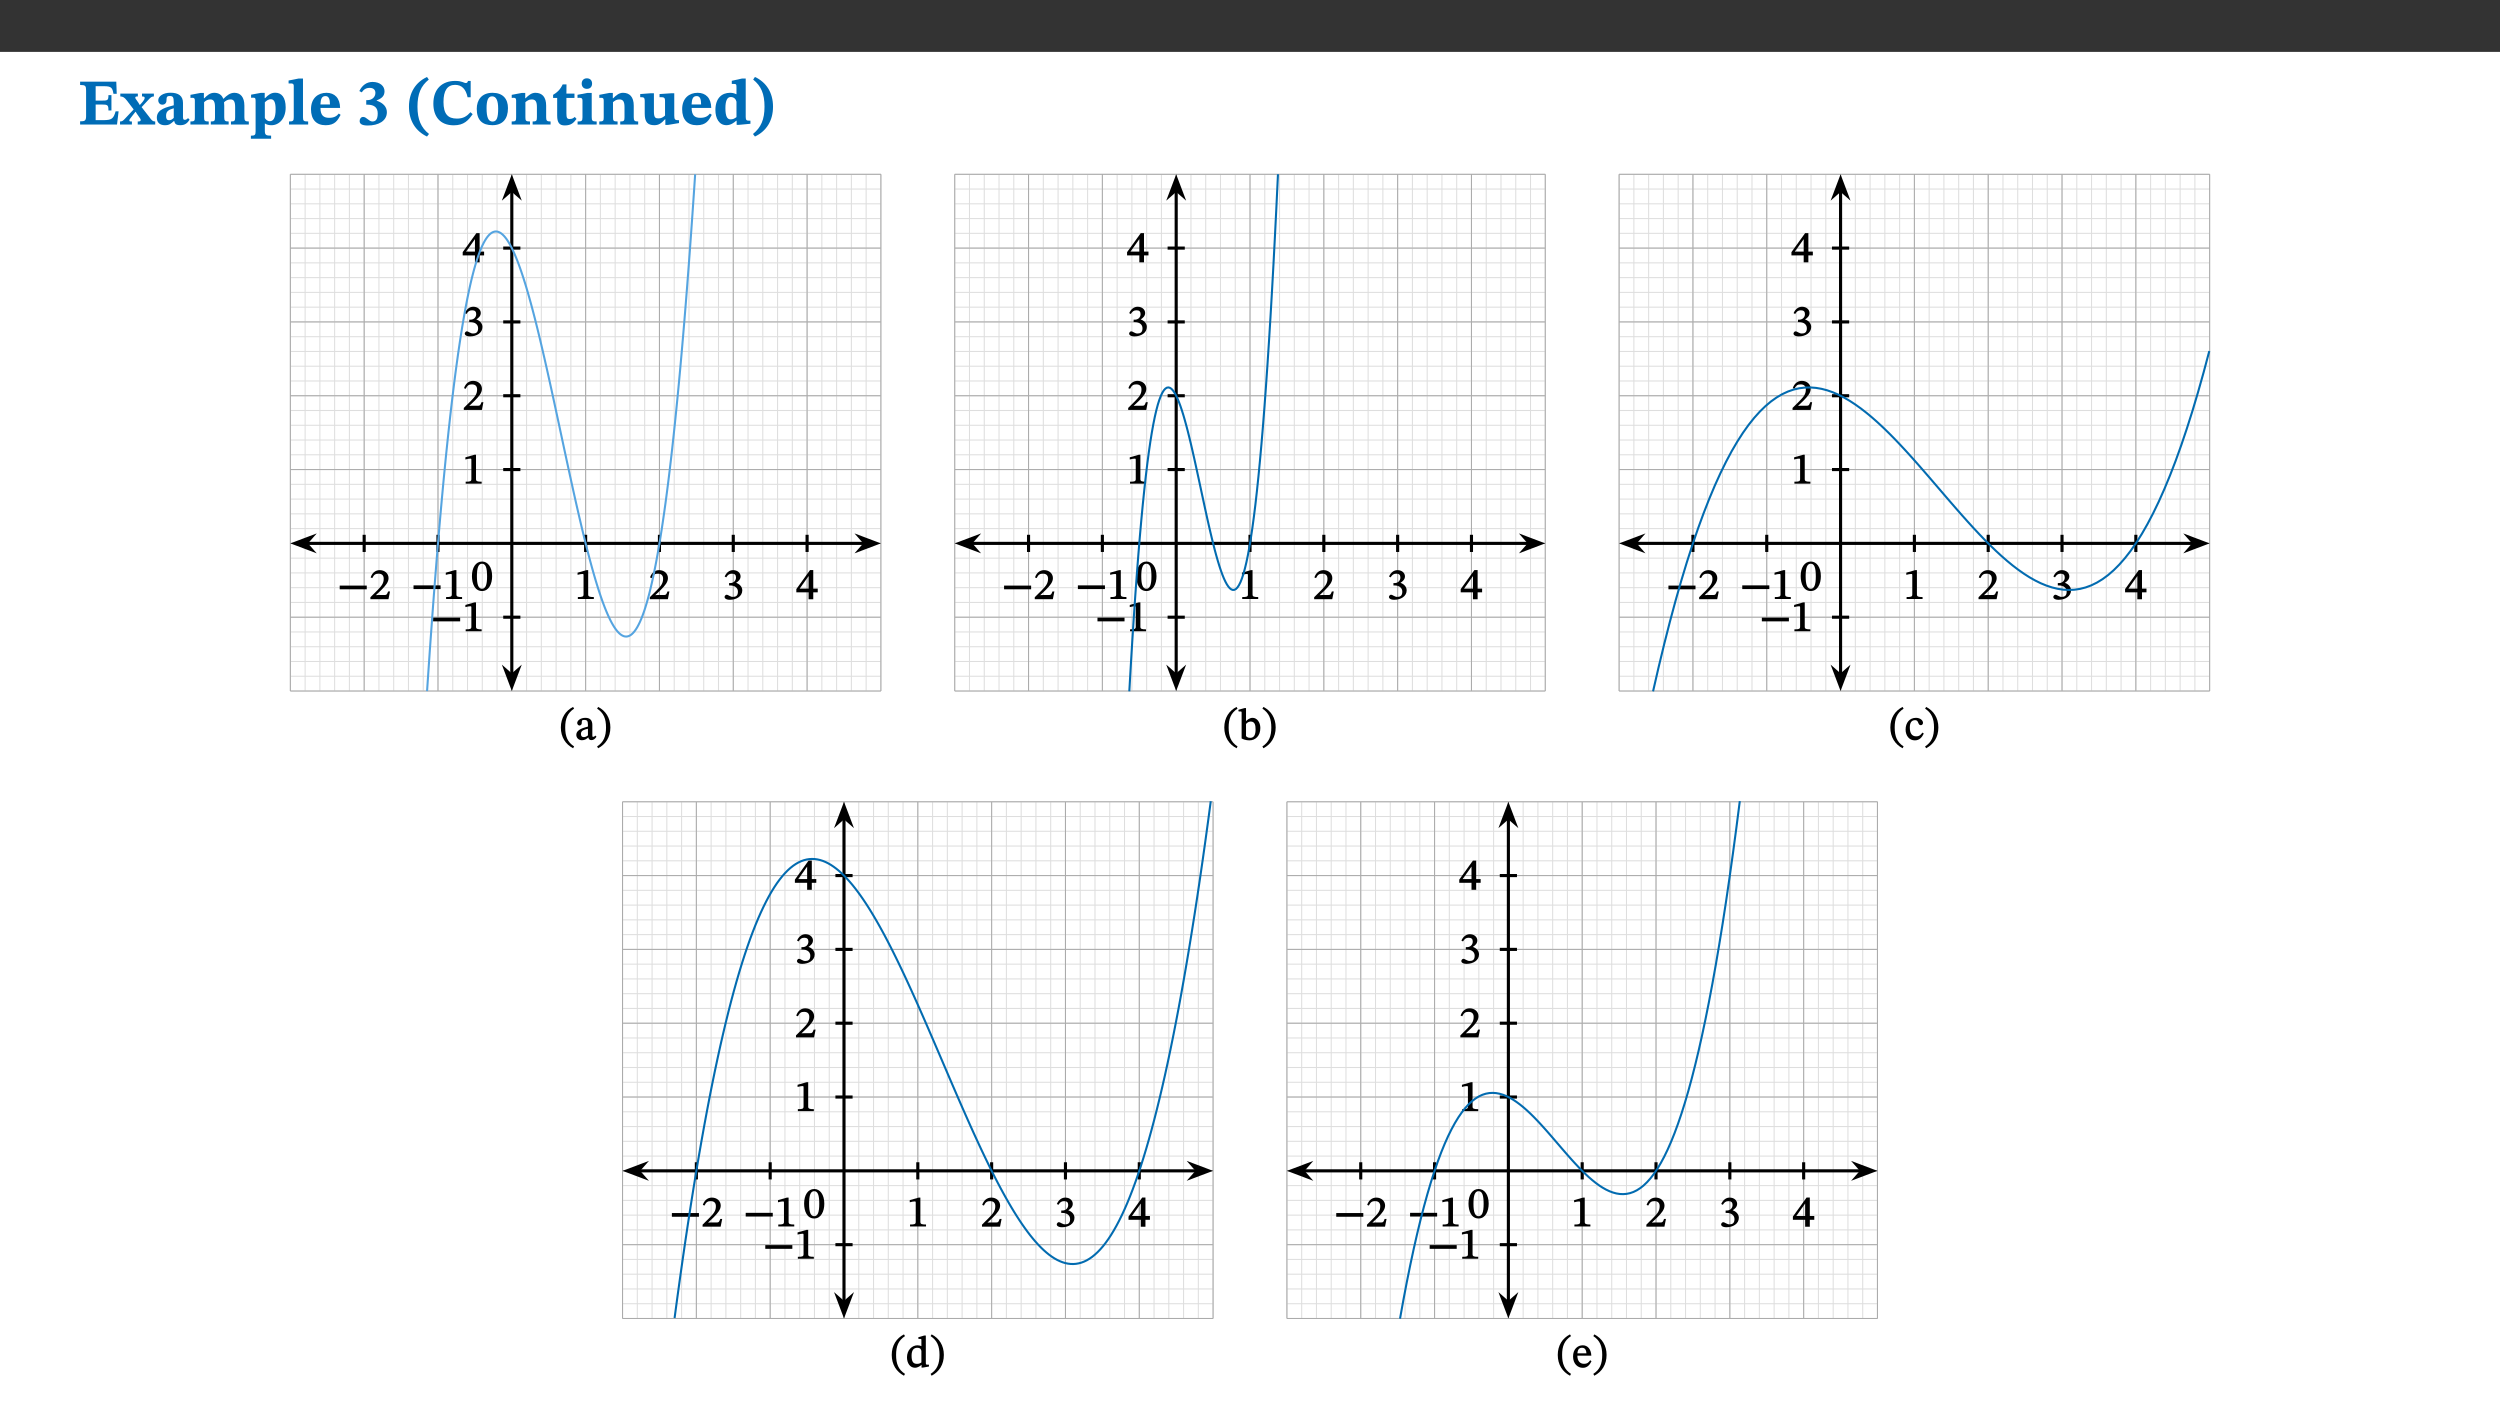 ﻿<?xml version="1.0" encoding="utf-8"?>
<svg xmlns="http://www.w3.org/2000/svg" xmlns:xlink="http://www.w3.org/1999/xlink" viewBox="0 0 960 540" version="1.1">
  <rect x="0" y="0" width="960" height="540" fill="#333333" stroke="none"/>
  <defs>
    <g>
      <symbol overflow="visible" id="glyph0-0">
        <path style="stroke:none;" d="M 7.938 -4.281 L 7.938 -4.688 C 7.938 -7.391 11.922 -9.312 11.922 -12.953 C 11.922 -15.531 9.766 -16.75 7.328 -16.75 C 4.828 -16.75 3.125 -15.234 3.125 -13.234 C 3.125 -12.062 3.594 -11.422 4.391 -11.422 C 4.984 -11.422 5.5 -11.828 5.5 -12.594 C 5.5 -13.531 4.984 -13.562 4.984 -14.375 C 4.984 -15.141 5.656 -15.641 7.109 -15.641 C 8.703 -15.641 9.688 -14.844 9.688 -12.891 C 9.688 -9.062 6.938 -8.156 6.938 -4.938 L 6.938 -4.219 L 7.938 -4.219 Z M 8.875 -1.266 C 8.875 -2.031 8.344 -2.828 7.484 -2.828 C 6.562 -2.828 6.016 -2.062 6.016 -1.266 C 6.016 -0.453 6.5 0.203 7.453 0.203 C 8.344 0.203 8.875 -0.469 8.875 -1.266 Z M 14.75 4.109 L 14.75 -19.625 L 0.25 -19.625 L 0.25 4.188 L 14.75 4.188 Z M 13.453 2.703 L 1.516 2.703 L 1.516 -18.188 L 13.453 -18.188 Z M 13.453 2.703 " />
      </symbol>
      <symbol overflow="visible" id="glyph0-1">
        <path style="stroke:none;" d="M 15.656 -5.062 L 14.5 -5.062 C 13.703 -2.234 13.016 -1.688 9.766 -1.688 L 6.844 -1.688 L 6.844 -7.688 L 9.047 -7.688 C 11.516 -7.688 11.75 -7.531 11.75 -5.406 L 12.906 -5.406 L 12.906 -11.297 L 11.75 -11.297 C 11.75 -9.266 11.516 -9.188 9.047 -9.188 L 6.844 -9.188 L 6.844 -14.719 L 10.109 -14.719 C 12.859 -14.719 13.312 -14.094 13.672 -11.797 L 14.938 -11.797 L 14.766 -16.453 L 0.875 -16.453 L 0.875 -15.188 C 2.906 -15.188 3.172 -14.891 3.172 -13.031 L 3.172 -3.203 C 3.172 -1.359 2.547 -1.234 0.875 -1.234 L 0.875 0 L 15.047 0 Z M 15.656 -5.062 " />
      </symbol>
      <symbol overflow="visible" id="glyph0-2">
        <path style="stroke:none;" d="M 13.359 -0.078 L 13.359 -1.172 C 12.344 -1.172 11.969 -1.688 11.219 -2.703 L 8.125 -6.688 L 10.922 -9.688 C 11.578 -10.406 12 -10.781 12.844 -10.781 L 12.844 -11.891 L 8.281 -11.891 L 8.281 -10.781 C 8.969 -10.781 9.297 -10.656 9.297 -10.281 C 9.297 -9.891 9.25 -9.641 8.453 -8.625 L 7.516 -7.578 L 7.359 -7.578 L 6.938 -8.328 C 5.891 -9.859 5.703 -9.969 5.703 -10.328 C 5.703 -10.734 6 -10.781 6.688 -10.781 L 6.688 -11.891 L -0.047 -11.891 L -0.047 -10.781 C 0.938 -10.781 1.562 -10.406 2.453 -9.25 L 5.078 -5.797 L 1.906 -2.422 C 1.047 -1.484 0.719 -1.172 -0.156 -1.172 L -0.156 0 L 4.406 0 L 4.406 -1.172 C 3.641 -1.172 3.422 -1.219 3.422 -1.531 C 3.422 -1.906 3.672 -2.188 4.156 -2.828 L 5.75 -4.875 L 5.875 -4.875 L 6.312 -4.141 L 7.516 -2.406 C 7.688 -2.188 7.781 -1.984 7.781 -1.766 C 7.781 -1.266 7.484 -1.172 6.641 -1.172 L 6.641 0 L 13.359 0 Z M 13.359 -0.078 " />
      </symbol>
      <symbol overflow="visible" id="glyph0-3">
        <path style="stroke:none;" d="M 7.484 -1.391 C 7.703 -0.25 8.203 0.25 9.844 0.25 C 11.703 0.25 12.547 -0.562 13.406 -1.859 L 12.812 -2.453 C 12.438 -2.078 12.016 -1.812 11.625 -1.812 C 11.109 -1.812 10.859 -1.906 10.859 -2.906 L 10.859 -8.281 C 10.859 -11 9.141 -12.219 6.047 -12.219 C 3.172 -12.219 1.359 -10.828 1.359 -9.344 C 1.359 -8.234 2.156 -7.609 2.875 -7.609 C 3.734 -7.609 4.516 -8.125 4.516 -9.266 C 4.516 -10.688 4.781 -10.953 5.781 -10.953 C 6.969 -10.953 7.312 -10.578 7.312 -8.469 L 7.312 -7.391 C 4.953 -6.688 0.812 -6.078 0.812 -2.625 C 0.812 -0.625 2.125 0.266 3.938 0.266 C 5.656 0.266 6.188 -0.344 7.328 -1.312 L 7.484 -1.312 Z M 7.312 -2.547 C 6.594 -1.859 6.141 -1.656 5.5 -1.656 C 4.734 -1.656 4.359 -2.109 4.359 -3.328 C 4.359 -5.172 5.375 -5.656 7.312 -6.25 Z M 7.312 -2.547 " />
      </symbol>
      <symbol overflow="visible" id="glyph0-4">
        <path style="stroke:none;" d="M 13.609 -7.266 C 13.609 -7.734 13.578 -8.172 13.531 -8.547 C 14.172 -9.188 15.062 -9.641 15.984 -9.641 C 17.156 -9.641 17.797 -9.047 17.797 -6.719 L 17.797 -2.844 C 17.797 -1.469 17.641 -1.172 16.188 -1.172 L 16.188 0 L 23.047 0 L 23.047 -1.172 C 21.609 -1.172 21.344 -1.484 21.344 -2.844 L 21.344 -7.266 C 21.344 -10.531 19.844 -12.188 17.516 -12.188 C 15.859 -12.188 14.578 -11.156 13.375 -9.938 L 13.203 -9.938 C 12.688 -11.453 11.375 -12.188 9.781 -12.188 C 8.047 -12.188 7.016 -11.125 5.953 -10.094 L 5.797 -10.094 L 5.797 -12.125 L 4.453 -12.125 L 0.641 -11.406 L 0.641 -10.234 C 0.641 -10.234 0.891 -10.266 1.312 -10.266 C 2 -10.266 2.328 -10.141 2.328 -9.219 L 2.328 -2.844 C 2.328 -1.484 2.25 -1.172 0.625 -1.172 L 0.625 0 L 7.656 0 L 7.656 -1.172 C 6.016 -1.172 5.875 -1.484 5.875 -2.844 L 5.875 -8.578 C 6.547 -9.25 7.328 -9.641 8.234 -9.641 C 9.391 -9.641 10.062 -9.047 10.062 -6.719 L 10.062 -2.844 C 10.062 -1.469 9.938 -1.172 8.453 -1.172 L 8.453 0 L 15.312 0 L 15.312 -1.172 C 13.875 -1.172 13.609 -1.484 13.609 -2.844 Z M 13.609 -7.266 " />
      </symbol>
      <symbol overflow="visible" id="glyph0-5">
        <path style="stroke:none;" d="M 5.656 -12.172 L 4.234 -12.172 L 0.422 -11.469 L 0.422 -10.281 C 0.422 -10.281 0.891 -10.312 1.219 -10.312 C 2.031 -10.312 2.156 -10.062 2.156 -9.062 L 2.156 2.609 C 2.156 3.984 1.906 4.281 0.344 4.281 L 0.344 5.453 L 8.109 5.453 L 8.109 4.266 C 6.172 4.266 5.703 4.047 5.703 2.422 L 5.703 -0.375 L 5.797 -0.375 C 6.547 0.094 7.281 0.266 8.234 0.266 C 11.219 0.266 13.703 -2.328 13.703 -6.547 C 13.703 -10.438 12.094 -12.219 9.719 -12.219 C 8.078 -12.219 7.062 -11.406 5.797 -10.141 L 5.656 -10.141 Z M 5.703 -8.531 C 6.219 -9.047 6.984 -9.719 7.984 -9.719 C 9.188 -9.719 9.844 -8.703 9.844 -5.844 C 9.844 -2.375 8.891 -1.281 7.609 -1.281 C 6.609 -1.281 6.047 -1.984 5.703 -2.5 Z M 5.703 -8.531 " />
      </symbol>
      <symbol overflow="visible" id="glyph0-6">
        <path style="stroke:none;" d="M 7.812 -1.172 C 6.016 -1.172 5.828 -1.438 5.828 -2.844 L 5.828 -17.672 L 4.188 -17.672 L 0.297 -16.906 L 0.297 -15.766 C 0.297 -15.766 0.672 -15.781 1.062 -15.781 C 1.688 -15.781 2.281 -15.766 2.281 -14.812 L 2.281 -2.844 C 2.281 -1.484 2.109 -1.172 0.469 -1.172 L 0.469 0 L 7.812 0 Z M 7.812 -1.172 " />
      </symbol>
      <symbol overflow="visible" id="glyph0-7">
        <path style="stroke:none;" d="M 11.469 -4.219 C 10.656 -3.203 9.672 -2.578 7.734 -2.578 C 5.625 -2.578 4.438 -3.547 4.438 -6.375 L 11.969 -6.375 C 11.922 -10.188 9.859 -12.188 6.734 -12.188 C 3.516 -12.188 0.797 -10.141 0.797 -5.875 C 0.797 -1.938 2.797 0.266 6.422 0.266 C 10.094 0.266 11.078 -1.703 12.172 -3.719 Z M 4.406 -7.609 C 4.516 -10.016 5 -10.922 6.391 -10.922 C 7.703 -10.922 8.078 -9.641 8.078 -7.703 L 4.406 -7.703 Z M 4.406 -7.609 " />
      </symbol>
      <symbol overflow="visible" id="glyph0-8">
        <path style="stroke:none;" d="M 1.688 -12.359 C 2.484 -13.5 3.344 -14.078 4.766 -14.078 C 6.094 -14.078 6.938 -13.406 6.938 -12.172 C 6.938 -10.438 5.5 -9.375 3.969 -9.375 L 3.422 -9.375 L 3.422 -7.625 L 3.891 -7.625 C 6.547 -7.625 7.828 -6.438 7.828 -4.281 C 7.828 -1.859 6.969 -1.172 5.781 -1.172 C 4.406 -1.172 3.562 -2.922 2.234 -2.922 C 1.344 -2.922 0.891 -2.125 0.891 -1.344 C 0.891 -0.297 1.656 0.375 4.047 0.375 C 8.047 0.375 11.344 -1.344 11.344 -4.734 C 11.344 -6.719 9.984 -8.297 7.359 -9.188 L 7.359 -9.219 C 9.219 -9.984 10.438 -10.828 10.438 -12.781 C 10.438 -14.766 8.703 -16.359 5.844 -16.359 C 3.562 -16.359 1.859 -15.062 0.766 -12.859 Z M 1.688 -12.359 " />
      </symbol>
      <symbol overflow="visible" id="glyph0-9">
        <path style="stroke:none;" d="M 1.734 -6.859 C 1.734 -1.406 4.312 2.547 8.656 4.609 L 9.422 3.625 C 6.391 1.188 5 -1.891 5 -6.859 C 5 -11.797 6.312 -14.812 9.344 -17.266 L 8.656 -18.266 C 4.312 -16.234 1.734 -12.266 1.734 -6.859 Z M 1.734 -6.859 " />
      </symbol>
      <symbol overflow="visible" id="glyph0-10">
        <path style="stroke:none;" d="M 15.359 -4.734 C 13.922 -3.141 12.594 -2.281 10.156 -2.281 C 6.672 -2.281 5 -4.047 5 -8.672 C 5 -13.016 6.469 -15.234 9.469 -15.234 C 12 -15.234 13.578 -13.656 14.25 -10.484 L 15.438 -10.484 L 15.438 -16.75 L 14.391 -16.75 C 14.281 -16.281 14.125 -15.938 13.578 -15.938 C 12.844 -15.938 12.141 -16.75 9.516 -16.75 C 4.531 -16.75 1.109 -13.734 1.109 -8.031 C 1.109 -3.219 3.547 0.297 8.953 0.297 C 12.906 0.297 14.516 -1.594 16.203 -3.984 Z M 15.359 -4.734 " />
      </symbol>
      <symbol overflow="visible" id="glyph0-11">
        <path style="stroke:none;" d="M 6.859 -12.188 C 2.703 -12.188 0.797 -9.484 0.797 -6.016 C 0.797 -1.703 2.906 0.25 6.797 0.25 C 10.688 0.25 12.781 -2.062 12.781 -6.297 C 12.781 -9.859 10.828 -12.188 6.859 -12.188 Z M 6.672 -10.828 C 8.297 -10.828 9.016 -9.188 9.016 -6.094 C 9.016 -2.672 8.5 -1.141 6.859 -1.141 C 5.25 -1.141 4.562 -2.719 4.562 -6.266 C 4.562 -9.094 5.078 -10.828 6.672 -10.828 Z M 6.672 -10.828 " />
      </symbol>
      <symbol overflow="visible" id="glyph0-12">
        <path style="stroke:none;" d="M 13.859 -7.266 C 13.859 -10.531 12.344 -12.188 9.734 -12.188 C 8.25 -12.188 7.188 -11.297 5.953 -10.094 L 5.828 -10.094 L 5.828 -12.125 L 4.453 -12.125 L 0.641 -11.406 L 0.641 -10.234 C 0.641 -10.234 0.891 -10.266 1.312 -10.266 C 2 -10.266 2.328 -10.141 2.328 -9.219 L 2.328 -2.844 C 2.328 -1.484 2.25 -1.172 0.625 -1.172 L 0.625 0 L 7.656 0 L 7.656 -1.172 C 6.016 -1.172 5.891 -1.484 5.891 -2.844 L 5.891 -8.594 C 6.609 -9.188 7.281 -9.641 8.297 -9.641 C 9.609 -9.641 10.312 -9.047 10.312 -6.719 L 10.312 -2.844 C 10.312 -1.469 10.141 -1.172 8.672 -1.172 L 8.672 0 L 15.562 0 L 15.562 -1.172 C 14.125 -1.172 13.859 -1.484 13.859 -2.844 Z M 13.859 -7.266 " />
      </symbol>
      <symbol overflow="visible" id="glyph0-13">
        <path style="stroke:none;" d="M 8.844 -2.922 C 8.25 -2.422 7.828 -2.125 6.859 -2.125 C 5.922 -2.125 5.625 -2.5 5.625 -4.312 L 5.625 -10.203 L 8.719 -10.203 L 8.719 -11.891 L 5.625 -11.891 L 5.656 -15.406 L 4.188 -15.406 C 3.172 -13.234 1.906 -12.234 0.516 -11.406 L 0.516 -10.203 L 2.078 -10.203 L 2.078 -3.438 C 2.078 -0.594 3.047 0.344 4.984 0.344 C 7.578 0.344 8.453 -0.766 9.516 -2.156 Z M 8.844 -2.922 " />
      </symbol>
      <symbol overflow="visible" id="glyph0-14">
        <path style="stroke:none;" d="M 7.781 -1.172 C 6.125 -1.172 5.875 -1.438 5.875 -2.875 L 5.875 -12.125 L 4.141 -12.125 L 0.422 -11.422 L 0.422 -10.234 C 0.422 -10.234 0.719 -10.266 1.062 -10.266 C 1.812 -10.266 2.328 -10.234 2.328 -9.125 L 2.328 -2.797 C 2.328 -1.391 2.062 -1.172 0.453 -1.172 L 0.453 0 L 7.781 0 Z M 4.016 -17.75 C 2.75 -17.75 2.031 -16.875 2.031 -15.719 C 2.031 -14.547 2.781 -13.703 4.016 -13.703 C 5.328 -13.703 6.016 -14.547 6.016 -15.734 C 6.016 -16.875 5.328 -17.75 4.016 -17.75 Z M 4.016 -17.75 " />
      </symbol>
      <symbol overflow="visible" id="glyph0-15">
        <path style="stroke:none;" d="M 15.234 -1.656 L 15.094 -1.656 C 13.75 -1.656 13.406 -1.859 13.406 -3.422 L 13.406 -12.016 L 12.391 -12.016 L 7.75 -11.703 L 7.75 -10.5 C 9.391 -10.5 9.859 -10.5 9.859 -9.062 L 9.859 -3.438 C 8.953 -2.672 8.375 -2.359 7.328 -2.359 C 6.266 -2.359 5.594 -2.547 5.594 -4.906 L 5.594 -12.016 L 4.438 -12.016 L 0.328 -11.703 L 0.328 -10.5 C 1.656 -10.484 2.062 -10.5 2.062 -8.969 L 2.062 -4.188 C 2.062 -0.922 3.25 0.25 5.719 0.25 C 7.391 0.25 8.281 -0.344 9.844 -2 L 9.984 -2 L 9.984 0.156 L 10.953 0.156 L 15.234 -0.562 Z M 15.234 -1.656 " />
      </symbol>
      <symbol overflow="visible" id="glyph0-16">
        <path style="stroke:none;" d="M 14.25 -0.375 L 14.25 -1.484 L 13.734 -1.484 C 12.812 -1.484 12.438 -1.641 12.438 -2.906 L 12.438 -17.672 L 11.047 -17.672 L 7.094 -16.797 L 7.094 -15.594 C 7.094 -15.594 7.562 -15.594 7.812 -15.594 C 8.75 -15.594 8.891 -15.469 8.891 -14.375 L 8.891 -11.641 L 8.828 -11.641 C 8 -12.047 7.188 -12.188 6.422 -12.188 C 3.297 -12.188 0.797 -10.141 0.797 -5.578 C 0.797 -2.406 2.188 0.25 5.031 0.25 C 6.672 0.25 7.906 -0.672 8.797 -1.469 L 8.953 -1.469 L 8.953 0.125 L 9.812 0.125 L 14.25 -0.297 Z M 8.891 -2.844 C 8.078 -2.281 7.578 -1.984 6.609 -1.984 C 5.297 -1.984 4.641 -3.203 4.641 -6.312 C 4.641 -9.297 5.406 -10.562 6.672 -10.562 C 8.031 -10.562 8.672 -9.672 8.891 -8.766 Z M 8.891 -2.844 " />
      </symbol>
      <symbol overflow="visible" id="glyph0-17">
        <path style="stroke:none;" d="M 8.25 -6.859 C 8.25 -12.266 5.672 -16.234 1.312 -18.266 L 0.625 -17.266 C 3.672 -14.812 4.984 -11.797 4.984 -6.859 C 4.984 -1.891 3.594 1.188 0.547 3.625 L 1.312 4.609 C 5.672 2.547 8.25 -1.406 8.25 -6.859 Z M 8.25 -6.859 " />
      </symbol>
      <symbol overflow="visible" id="glyph1-0">
        <path style="stroke:none;" d="M 5.562 -3.016 L 5.562 -3.281 C 5.562 -5.125 8.281 -6.453 8.281 -8.938 C 8.281 -10.703 6.672 -11.609 5.016 -11.609 C 3.297 -11.609 1.984 -10.5 1.984 -9.125 C 1.984 -8.328 2.453 -7.812 3 -7.812 C 3.406 -7.812 3.891 -8.156 3.891 -8.688 C 3.891 -9.328 3.547 -9.344 3.547 -9.906 C 3.547 -10.438 3.859 -10.688 4.859 -10.688 C 5.938 -10.688 6.469 -10.234 6.469 -8.891 C 6.469 -6.281 4.594 -5.656 4.594 -3.453 L 4.594 -2.875 L 5.562 -2.875 Z M 6.203 -0.953 C 6.203 -1.469 5.703 -2.078 5.109 -2.078 C 4.484 -2.078 3.969 -1.484 3.969 -0.953 C 3.969 -0.391 4.438 0.141 5.094 0.141 C 5.703 0.141 6.203 -0.406 6.203 -0.953 Z M 10.219 2.734 L 10.219 -13.562 L 0.016 -13.562 L 0.016 2.859 L 10.219 2.859 Z M 9.203 1.688 L 1.172 1.688 L 1.172 -12.438 L 9.047 -12.438 L 9.047 1.688 Z M 9.203 1.688 " />
      </symbol>
      <symbol overflow="visible" id="glyph1-1">
        <path style="stroke:none;" d="M 11.281 -3.953 L 11.281 -5.234 L 0.891 -5.234 L 0.891 -3.812 L 11.281 -3.812 Z M 11.281 -3.953 " />
      </symbol>
      <symbol overflow="visible" id="glyph1-2">
        <path style="stroke:none;" d="M 7.859 -2.984 L 7.281 -2.984 C 6.828 -1.828 6.766 -1.609 5.859 -1.609 L 3.5 -1.609 L 2.453 -1.562 L 2.453 -1.438 L 4.641 -3.516 C 6.438 -5.328 7.453 -6.609 7.453 -8.109 C 7.453 -9.891 5.984 -11.172 4.062 -11.172 C 2.422 -11.172 1.125 -10.094 0.578 -8.359 L 1.203 -8.109 C 1.906 -9.547 2.531 -9.812 3.625 -9.812 C 4.922 -9.812 5.594 -9.125 5.594 -7.859 C 5.594 -6.078 4.797 -5.094 3.109 -3.375 L 0.484 -0.766 L 0.484 0 L 7.422 0 L 8.016 -2.984 Z M 7.859 -2.984 " />
      </symbol>
      <symbol overflow="visible" id="glyph1-3">
        <path style="stroke:none;" d="M 7.344 -0.141 L 7.344 -0.75 C 5.656 -0.75 5.172 -0.922 5.172 -1.75 L 5.172 -11.094 L 4.547 -11.094 L 1.094 -10.109 L 1.094 -9.281 C 1.781 -9.5 2.641 -9.609 2.984 -9.609 C 3.406 -9.609 3.391 -9.5 3.391 -8.906 L 3.391 -1.75 C 3.391 -0.891 2.953 -0.75 1.203 -0.75 L 1.203 0 L 7.344 0 Z M 7.344 -0.141 " />
      </symbol>
      <symbol overflow="visible" id="glyph1-4">
        <path style="stroke:none;" d="M 1.547 -8.469 C 2.109 -9.359 2.656 -9.812 3.672 -9.812 C 4.719 -9.812 5.25 -9.359 5.25 -8.359 C 5.25 -7 4.203 -6.203 3.047 -6.203 L 2.578 -6.203 L 2.578 -5.281 L 3.062 -5.281 C 4.688 -5.281 5.984 -4.422 5.984 -2.906 C 5.984 -1.25 5.094 -0.891 4.031 -0.891 C 3.625 -0.891 3.469 -0.922 2.75 -1.281 C 2.156 -1.594 1.938 -1.734 1.656 -1.734 C 1.219 -1.734 0.844 -1.203 0.844 -0.844 C 0.844 -0.406 1.375 0.219 2.891 0.219 C 5.375 0.219 7.656 -1.094 7.656 -3.422 C 7.656 -4.922 6.391 -5.969 5.172 -6.328 L 5.172 -6.219 C 6.188 -6.875 7 -7.609 7 -8.781 C 7 -10.062 5.859 -11.172 4.125 -11.172 C 2.75 -11.172 1.547 -10.266 0.891 -8.719 L 1.484 -8.391 Z M 1.547 -8.469 " />
      </symbol>
      <symbol overflow="visible" id="glyph1-5">
        <path style="stroke:none;" d="M 8.281 -2.812 L 8.281 -4.109 L 6.562 -4.109 L 6.562 -11.203 L 5.312 -11.203 L 0.062 -3.906 L 0.062 -2.672 L 4.766 -2.672 L 4.766 0 L 6.562 0 L 6.562 -2.672 L 8.281 -2.672 Z M 4.906 -4.109 L 1.281 -4.109 L 1.281 -4 L 4.891 -9.078 L 4.766 -9.078 L 4.766 -4.109 Z M 4.906 -4.109 " />
      </symbol>
      <symbol overflow="visible" id="glyph1-6">
        <path style="stroke:none;" d="M 8.062 -5.5 C 8.062 -9 6.406 -11.141 4.219 -11.141 C 1.766 -11.141 0.312 -8.781 0.312 -5.562 C 0.312 -2.562 1.453 0.188 4.188 0.188 C 6.844 0.188 8.062 -2.609 8.062 -5.5 Z M 6.125 -5.406 C 6.125 -2.156 5.516 -0.688 4.188 -0.688 C 2.828 -0.688 2.219 -2.188 2.219 -5.469 C 2.219 -8.828 2.828 -10.297 4.172 -10.297 C 5.562 -10.297 6.125 -8.844 6.125 -5.406 Z M 6.125 -5.406 " />
      </symbol>
      <symbol overflow="visible" id="glyph2-0">
        <path style="stroke:none;" d="M 5.562 -3.016 L 5.562 -3.281 C 5.562 -5.125 8.281 -6.453 8.281 -8.938 C 8.281 -10.703 6.672 -11.609 5.016 -11.609 C 3.297 -11.609 1.984 -10.5 1.984 -9.125 C 1.984 -8.328 2.453 -7.812 3 -7.812 C 3.406 -7.812 3.891 -8.156 3.891 -8.688 C 3.891 -9.328 3.547 -9.344 3.547 -9.906 C 3.547 -10.438 3.859 -10.688 4.859 -10.688 C 5.938 -10.688 6.469 -10.234 6.469 -8.891 C 6.469 -6.281 4.594 -5.656 4.594 -3.453 L 4.594 -2.875 L 5.562 -2.875 Z M 6.203 -0.953 C 6.203 -1.469 5.703 -2.078 5.109 -2.078 C 4.484 -2.078 3.969 -1.484 3.969 -0.953 C 3.969 -0.391 4.438 0.141 5.094 0.141 C 5.703 0.141 6.203 -0.406 6.203 -0.953 Z M 10.219 2.734 L 10.219 -13.562 L 0.016 -13.562 L 0.016 2.859 L 10.219 2.859 Z M 9.203 1.688 L 1.172 1.688 L 1.172 -12.438 L 9.047 -12.438 L 9.047 1.688 Z M 9.203 1.688 " />
      </symbol>
      <symbol overflow="visible" id="glyph2-1">
        <path style="stroke:none;" d="M 0.359 -4.781 C 0.359 -1.047 2.188 1.703 5.062 3.203 L 5.453 2.5 C 2.891 0.828 2.031 -1.375 2.031 -4.781 C 2.031 -8.141 2.891 -10.312 5.453 -12.016 L 5.047 -12.672 C 2.188 -11.203 0.359 -8.469 0.359 -4.781 Z M 0.359 -4.781 " />
      </symbol>
      <symbol overflow="visible" id="glyph2-2">
        <path style="stroke:none;" d="M 5.062 -1.188 C 5.172 -0.438 5.484 0.078 6.234 0.078 C 7.094 0.078 7.594 -0.312 8.234 -1.219 L 7.797 -1.672 C 7.469 -1.328 7.328 -1.203 7.016 -1.203 C 6.656 -1.203 6.641 -1.203 6.641 -1.891 L 6.641 -5.734 C 6.641 -7.5 5.812 -8.484 3.969 -8.484 C 2.109 -8.484 0.828 -7.438 0.828 -6.484 C 0.828 -5.922 1.359 -5.531 1.688 -5.531 C 2.172 -5.531 2.578 -5.922 2.578 -6.453 C 2.578 -7.469 2.609 -7.688 3.578 -7.688 C 4.594 -7.688 4.953 -7.266 4.953 -5.797 L 4.953 -5.125 C 3.641 -4.719 0.484 -4.156 0.484 -1.906 C 0.484 -0.828 1.359 0.125 2.656 0.125 C 3.75 0.125 4.438 -0.391 5.188 -1.047 L 5.094 -1.047 Z M 5 -1.781 C 4.422 -1.297 3.906 -1.078 3.359 -1.078 C 2.625 -1.078 2.266 -1.469 2.266 -2.328 C 2.266 -3.641 3.562 -3.969 4.953 -4.297 L 4.953 -1.75 Z M 5 -1.781 " />
      </symbol>
      <symbol overflow="visible" id="glyph2-3">
        <path style="stroke:none;" d="M 5.438 -4.781 C 5.438 -8.469 3.609 -11.203 0.75 -12.672 L 0.344 -12.016 C 2.891 -10.312 3.766 -8.141 3.766 -4.781 C 3.766 -1.375 2.891 0.828 0.344 2.5 L 0.734 3.203 C 3.609 1.703 5.438 -1.047 5.438 -4.781 Z M 5.438 -4.781 " />
      </symbol>
      <symbol overflow="visible" id="glyph2-4">
        <path style="stroke:none;" d="M 2.766 -12.234 L 2.328 -12.234 L -0.016 -11.578 L -0.016 -11.031 L 0.219 -10.922 C 0.219 -10.922 0.344 -10.922 0.609 -10.922 C 1.25 -10.922 1.203 -10.922 1.203 -10.156 L 1.203 -0.562 C 1.656 -0.328 2.75 0.172 4.188 0.172 C 6.531 0.172 8.391 -1.562 8.391 -4.594 C 8.391 -6.797 7.094 -8.484 5.422 -8.484 C 4.281 -8.484 3.297 -7.703 2.75 -7.047 L 2.891 -7.047 L 2.891 -12.234 Z M 2.844 -6.062 C 3.156 -6.469 3.812 -7.062 4.672 -7.062 C 6.281 -7.062 6.562 -5.672 6.562 -4.047 C 6.562 -2.172 6.094 -0.797 4.484 -0.797 C 3.594 -0.797 3.172 -1.156 2.891 -1.484 L 2.891 -6.109 Z M 2.844 -6.062 " />
      </symbol>
      <symbol overflow="visible" id="glyph2-5">
        <path style="stroke:none;" d="M 6.812 -2.734 C 6.047 -1.75 5.578 -1.375 4.469 -1.375 C 2.734 -1.375 2.031 -2.688 2.031 -4.766 C 2.031 -6.703 2.734 -7.594 4.094 -7.594 C 5.562 -7.594 5 -5.656 6.25 -5.656 C 6.719 -5.656 7.094 -6.062 7.094 -6.562 C 7.094 -7.531 5.984 -8.484 4.391 -8.484 C 1.953 -8.484 0.406 -6.625 0.406 -3.969 C 0.406 -1.609 1.828 0.172 3.953 0.172 C 5.766 0.172 6.719 -1.031 7.391 -2.438 L 6.875 -2.828 Z M 6.812 -2.734 " />
      </symbol>
      <symbol overflow="visible" id="glyph2-6">
        <path style="stroke:none;" d="M 8.844 -0.438 L 8.844 -1.031 L 8.344 -1.031 C 7.719 -1.031 7.641 -1.062 7.641 -1.953 L 7.641 -12.234 L 7.047 -12.234 L 4.766 -11.578 L 4.766 -11.031 L 5 -10.922 C 5 -10.922 5.203 -10.922 5.359 -10.922 C 6.016 -10.922 5.938 -10.906 5.938 -10.156 L 5.938 -8.156 C 5.656 -8.312 5.016 -8.484 4.453 -8.484 C 2.328 -8.484 0.406 -6.641 0.406 -3.844 C 0.406 -1.672 1.547 0.141 3.453 0.141 C 4.578 0.141 5.516 -0.547 6.109 -1.078 L 6 -1.078 L 6 0.078 L 6.531 0.078 L 8.844 -0.328 Z M 6 -1.938 C 5.406 -1.531 5.047 -1.359 4.25 -1.359 C 2.812 -1.359 2.172 -2.172 2.172 -4.5 C 2.172 -6.641 3 -7.531 4.422 -7.531 C 5.469 -7.531 5.812 -7.016 5.938 -6.312 L 5.938 -1.906 Z M 6 -1.938 " />
      </symbol>
      <symbol overflow="visible" id="glyph2-7">
        <path style="stroke:none;" d="M 6.922 -2.641 C 6.391 -1.938 5.969 -1.375 4.594 -1.375 C 3.234 -1.375 2.078 -2.297 2.078 -4.5 L 7.438 -4.5 C 7.344 -7.016 6 -8.484 4.156 -8.484 C 2.172 -8.484 0.422 -7 0.422 -4.172 C 0.422 -1.438 2.156 0.172 4.188 0.172 C 5.922 0.172 6.875 -1.031 7.5 -2.359 L 7 -2.75 Z M 2.062 -5.266 C 2.203 -6.844 2.75 -7.531 3.891 -7.531 C 5.094 -7.531 5.5 -6.516 5.562 -5.406 L 2.062 -5.406 Z M 2.062 -5.266 " />
      </symbol>
    </g>
  </defs>
  <g id="surface91">
    <path style=" stroke:none;fill-rule:nonzero;fill:rgb(100%,100%,100%);fill-opacity:1;" d="M 0 559.926 L 960 559.926 L 960 19.926 L 0 19.926 Z M 0 559.926 " />
    <g style="fill:rgb(0%,42.354%,71.373%);fill-opacity:1;">
      <use xlink:href="#glyph0-1" x="29.888" y="47.821" />
      <use xlink:href="#glyph0-2" x="46.247" y="47.821" />
      <use xlink:href="#glyph0-3" x="59.409" y="47.821" />
      <use xlink:href="#glyph0-4" x="72.497" y="47.821" />
      <use xlink:href="#glyph0-5" x="95.995" y="47.821" />
      <use xlink:href="#glyph0-6" x="110.52" y="47.821" />
      <use xlink:href="#glyph0-7" x="118.626" y="47.821" />
    </g>
    <g style="fill:rgb(0%,42.354%,71.373%);fill-opacity:1;">
      <use xlink:href="#glyph0-8" x="137.216" y="47.821" />
    </g>
    <g style="fill:rgb(0%,42.354%,71.373%);fill-opacity:1;">
      <use xlink:href="#glyph0-9" x="155.31" y="47.821" />
      <use xlink:href="#glyph0-10" x="165.3" y="47.821" />
      <use xlink:href="#glyph0-11" x="182.279" y="47.821" />
      <use xlink:href="#glyph0-12" x="195.862" y="47.821" />
      <use xlink:href="#glyph0-13" x="211.875" y="47.821" />
      <use xlink:href="#glyph0-14" x="221.343" y="47.821" />
      <use xlink:href="#glyph0-12" x="229.498" y="47.821" />
      <use xlink:href="#glyph0-15" x="245.511" y="47.821" />
      <use xlink:href="#glyph0-7" x="261.151" y="47.821" />
      <use xlink:href="#glyph0-16" x="273.917" y="47.821" />
      <use xlink:href="#glyph0-17" x="288.59" y="47.821" />
    </g>
    <path style="fill:none;stroke-width:0.399;stroke-linecap:butt;stroke-linejoin:miter;stroke:rgb(86.823%,86.823%,86.745%);stroke-opacity:1;stroke-miterlimit:10;" d="M -85.039 -56.695 L 141.735 -56.695 M -85.039 -51.023 L 141.735 -51.023 M -85.039 -45.355 L 141.735 -45.355 M -85.039 -39.687 L 141.735 -39.687 M -85.039 -34.015 L 141.735 -34.015 M -85.039 -28.347 L 141.735 -28.347 M -85.039 -22.679 L 141.735 -22.679 M -85.039 -17.007 L 141.735 -17.007 M -85.039 -11.339 L 141.735 -11.339 M -85.039 -5.671 L 141.735 -5.671 M -85.039 0.001 L 141.735 0.001 M -85.039 5.669 L 141.735 5.669 M -85.039 11.337 L 141.735 11.337 M -85.039 17.009 L 141.735 17.009 M -85.039 22.677 L 141.735 22.677 M -85.039 28.345 L 141.735 28.345 M -85.039 34.016 L 141.735 34.016 M -85.039 39.684 L 141.735 39.684 M -85.039 45.352 L 141.735 45.352 M -85.039 51.024 L 141.735 51.024 M -85.039 56.692 L 141.735 56.692 M -85.039 62.36 L 141.735 62.36 M -85.039 68.032 L 141.735 68.032 M -85.039 73.7 L 141.735 73.7 M -85.039 79.368 L 141.735 79.368 M -85.039 85.04 L 141.735 85.04 M -85.039 90.708 L 141.735 90.708 M -85.039 96.376 L 141.735 96.376 M -85.039 102.048 L 141.735 102.048 M -85.039 107.716 L 141.735 107.716 M -85.039 113.384 L 141.735 113.384 M -85.039 119.055 L 141.735 119.055 M -85.039 124.723 L 141.735 124.723 M -85.039 130.391 L 141.735 130.391 M -85.039 136.063 L 141.735 136.063 M -85.039 141.731 L 141.735 141.731 M -85.039 -56.695 L -85.039 141.735 M -79.371 -56.695 L -79.371 141.735 M -73.699 -56.695 L -73.699 141.735 M -68.031 -56.695 L -68.031 141.735 M -62.363 -56.695 L -62.363 141.735 M -56.691 -56.695 L -56.691 141.735 M -51.023 -56.695 L -51.023 141.735 M -45.355 -56.695 L -45.355 141.735 M -39.683 -56.695 L -39.683 141.735 M -34.015 -56.695 L -34.015 141.735 M -28.348 -56.695 L -28.348 141.735 M -22.676 -56.695 L -22.676 141.735 M -17.008 -56.695 L -17.008 141.735 M -11.34 -56.695 L -11.34 141.735 M -5.668 -56.695 L -5.668 141.735 M 0 -56.695 L 0 141.735 M 5.668 -56.695 L 5.668 141.735 M 11.34 -56.695 L 11.34 141.735 M 17.008 -56.695 L 17.008 141.735 M 22.676 -56.695 L 22.676 141.735 M 28.348 -56.695 L 28.348 141.735 M 34.016 -56.695 L 34.016 141.735 M 39.684 -56.695 L 39.684 141.735 M 45.356 -56.695 L 45.356 141.735 M 51.024 -56.695 L 51.024 141.735 M 56.692 -56.695 L 56.692 141.735 M 62.363 -56.695 L 62.363 141.735 M 68.031 -56.695 L 68.031 141.735 M 73.699 -56.695 L 73.699 141.735 M 79.371 -56.695 L 79.371 141.735 M 85.039 -56.695 L 85.039 141.735 M 90.707 -56.695 L 90.707 141.735 M 96.379 -56.695 L 96.379 141.735 M 102.047 -56.695 L 102.047 141.735 M 107.715 -56.695 L 107.715 141.735 M 113.387 -56.695 L 113.387 141.735 M 119.055 -56.695 L 119.055 141.735 M 124.723 -56.695 L 124.723 141.735 M 130.395 -56.695 L 130.395 141.735 M 136.063 -56.695 L 136.063 141.735 M 141.731 -56.695 L 141.731 141.735 " transform="matrix(1,0,0,-1,196.535,208.657)" />
    <path style="fill:none;stroke-width:0.399;stroke-linecap:butt;stroke-linejoin:miter;stroke:rgb(67.059%,67.059%,66.861%);stroke-opacity:1;stroke-miterlimit:10;" d="M -85.039 -56.695 L 141.735 -56.695 M -85.039 -28.347 L 141.735 -28.347 M -85.039 0.001 L 141.735 0.001 M -85.039 28.348 L 141.735 28.348 M -85.039 56.692 L 141.735 56.692 M -85.039 85.04 L 141.735 85.04 M -85.039 113.387 L 141.735 113.387 M -85.039 141.723 L 141.735 141.723 M -85.039 -56.695 L -85.039 141.735 M -56.695 -56.695 L -56.695 141.735 M -28.348 -56.695 L -28.348 141.735 M 0 -56.695 L 0 141.735 M 28.348 -56.695 L 28.348 141.735 M 56.695 -56.695 L 56.695 141.735 M 85.039 -56.695 L 85.039 141.735 M 113.387 -56.695 L 113.387 141.735 M 141.723 -56.695 L 141.723 141.735 " transform="matrix(1,0,0,-1,196.535,208.657)" />
    <path style="fill:none;stroke-width:1.196;stroke-linecap:butt;stroke-linejoin:miter;stroke:rgb(0%,0%,0%);stroke-opacity:1;stroke-miterlimit:10;" d="M -56.695 3.298 L -56.695 -3.3 " transform="matrix(1,0,0,-1,196.535,208.657)" />
    <g style="fill:rgb(0%,0%,0%);fill-opacity:1;">
      <use xlink:href="#glyph1-1" x="129.554" y="230.102" />
      <use xlink:href="#glyph1-2" x="141.748" y="230.102" />
    </g>
    <path style="fill:none;stroke-width:1.196;stroke-linecap:butt;stroke-linejoin:miter;stroke:rgb(0%,0%,0%);stroke-opacity:1;stroke-miterlimit:10;" d="M -28.348 3.298 L -28.348 -3.3 " transform="matrix(1,0,0,-1,196.535,208.657)" />
    <g style="fill:rgb(0%,0%,0%);fill-opacity:1;">
      <use xlink:href="#glyph1-1" x="157.9" y="230.017" />
      <use xlink:href="#glyph1-3" x="170.094" y="230.017" />
    </g>
    <path style="fill:none;stroke-width:1.196;stroke-linecap:butt;stroke-linejoin:miter;stroke:rgb(0%,0%,0%);stroke-opacity:1;stroke-miterlimit:10;" d="M 28.348 3.298 L 28.348 -3.3 " transform="matrix(1,0,0,-1,196.535,208.657)" />
    <g style="fill:rgb(0%,0%,0%);fill-opacity:1;">
      <use xlink:href="#glyph1-3" x="220.69" y="230.017" />
    </g>
    <path style="fill:none;stroke-width:1.196;stroke-linecap:butt;stroke-linejoin:miter;stroke:rgb(0%,0%,0%);stroke-opacity:1;stroke-miterlimit:10;" d="M 56.695 3.298 L 56.695 -3.3 " transform="matrix(1,0,0,-1,196.535,208.657)" />
    <g style="fill:rgb(0%,0%,0%);fill-opacity:1;">
      <use xlink:href="#glyph1-2" x="249.037" y="230.102" />
    </g>
    <path style="fill:none;stroke-width:1.196;stroke-linecap:butt;stroke-linejoin:miter;stroke:rgb(0%,0%,0%);stroke-opacity:1;stroke-miterlimit:10;" d="M 85.039 3.298 L 85.039 -3.3 " transform="matrix(1,0,0,-1,196.535,208.657)" />
    <g style="fill:rgb(0%,0%,0%);fill-opacity:1;">
      <use xlink:href="#glyph1-4" x="277.383" y="230.102" />
    </g>
    <path style="fill:none;stroke-width:1.196;stroke-linecap:butt;stroke-linejoin:miter;stroke:rgb(0%,0%,0%);stroke-opacity:1;stroke-miterlimit:10;" d="M 113.387 3.298 L 113.387 -3.3 " transform="matrix(1,0,0,-1,196.535,208.657)" />
    <g style="fill:rgb(0%,0%,0%);fill-opacity:1;">
      <use xlink:href="#glyph1-5" x="305.729" y="230.119" />
    </g>
    <path style="fill:none;stroke-width:1.196;stroke-linecap:butt;stroke-linejoin:miter;stroke:rgb(0%,0%,0%);stroke-opacity:1;stroke-miterlimit:10;" d="M 3.297 -28.347 L -3.301 -28.347 " transform="matrix(1,0,0,-1,196.535,208.657)" />
    <g style="fill:rgb(0%,0%,0%);fill-opacity:1;">
      <use xlink:href="#glyph1-1" x="165.42" y="242.415" />
      <use xlink:href="#glyph1-3" x="177.614" y="242.415" />
    </g>
    <path style="fill:none;stroke-width:1.196;stroke-linecap:butt;stroke-linejoin:miter;stroke:rgb(0%,0%,0%);stroke-opacity:1;stroke-miterlimit:10;" d="M 3.297 28.348 L -3.301 28.348 " transform="matrix(1,0,0,-1,196.535,208.657)" />
    <g style="fill:rgb(0%,0%,0%);fill-opacity:1;">
      <use xlink:href="#glyph1-3" x="177.614" y="185.722" />
    </g>
    <path style="fill:none;stroke-width:1.196;stroke-linecap:butt;stroke-linejoin:miter;stroke:rgb(0%,0%,0%);stroke-opacity:1;stroke-miterlimit:10;" d="M 3.297 56.692 L -3.301 56.692 " transform="matrix(1,0,0,-1,196.535,208.657)" />
    <g style="fill:rgb(0%,0%,0%);fill-opacity:1;">
      <use xlink:href="#glyph1-2" x="177.614" y="157.418" />
    </g>
    <path style="fill:none;stroke-width:1.196;stroke-linecap:butt;stroke-linejoin:miter;stroke:rgb(0%,0%,0%);stroke-opacity:1;stroke-miterlimit:10;" d="M 3.297 85.04 L -3.301 85.04 " transform="matrix(1,0,0,-1,196.535,208.657)" />
    <g style="fill:rgb(0%,0%,0%);fill-opacity:1;">
      <use xlink:href="#glyph1-4" x="177.614" y="128.961" />
    </g>
    <path style="fill:none;stroke-width:1.196;stroke-linecap:butt;stroke-linejoin:miter;stroke:rgb(0%,0%,0%);stroke-opacity:1;stroke-miterlimit:10;" d="M 3.297 113.387 L -3.301 113.387 " transform="matrix(1,0,0,-1,196.535,208.657)" />
    <g style="fill:rgb(0%,0%,0%);fill-opacity:1;">
      <use xlink:href="#glyph1-5" x="177.614" y="100.733" />
    </g>
    <path style="fill:none;stroke-width:1.196;stroke-linecap:butt;stroke-linejoin:miter;stroke:rgb(0%,0%,0%);stroke-opacity:1;stroke-miterlimit:10;" d="M -78.754 0.001 L 135.449 0.001 " transform="matrix(1,0,0,-1,196.535,208.657)" />
    <path style="fill-rule:nonzero;fill:rgb(0%,0%,0%);fill-opacity:1;stroke-width:1.196;stroke-linecap:butt;stroke-linejoin:miter;stroke:rgb(0%,0%,0%);stroke-opacity:1;stroke-miterlimit:10;" d="M 8.342 -0.001 L 1.932 2.425 L 4.057 -0.001 L 1.932 -2.423 Z M 8.342 -0.001 " transform="matrix(-1,0,0,1,121.537,208.657)" />
    <path style="fill-rule:nonzero;fill:rgb(0%,0%,0%);fill-opacity:1;stroke-width:1.196;stroke-linecap:butt;stroke-linejoin:miter;stroke:rgb(0%,0%,0%);stroke-opacity:1;stroke-miterlimit:10;" d="M 8.34 0.001 L 1.93 2.423 L 4.055 0.001 L 1.93 -2.425 Z M 8.34 0.001 " transform="matrix(1,0,0,-1,328.227,208.657)" />
    <path style="fill:none;stroke-width:1.196;stroke-linecap:butt;stroke-linejoin:miter;stroke:rgb(0%,0%,0%);stroke-opacity:1;stroke-miterlimit:10;" d="M 0 -50.406 L 0 135.446 " transform="matrix(1,0,0,-1,196.535,208.657)" />
    <path style="fill-rule:nonzero;fill:rgb(0%,0%,0%);fill-opacity:1;stroke-width:1.196;stroke-linecap:butt;stroke-linejoin:miter;stroke:rgb(0%,0%,0%);stroke-opacity:1;stroke-miterlimit:10;" d="M 8.34 0 L 1.93 2.422 L 4.055 0 L 1.93 -2.422 Z M 8.34 0 " transform="matrix(0,1,1,0,196.535,255.308)" />
    <path style="fill-rule:nonzero;fill:rgb(0%,0%,0%);fill-opacity:1;stroke-width:1.196;stroke-linecap:butt;stroke-linejoin:miter;stroke:rgb(0%,0%,0%);stroke-opacity:1;stroke-miterlimit:10;" d="M 8.34 -0 L 1.93 2.422 L 4.055 -0 L 1.93 -2.422 Z M 8.34 -0 " transform="matrix(0,-1,-1,0,196.535,76.965)" />
    <g style="fill:rgb(0%,0%,0%);fill-opacity:1;">
      <use xlink:href="#glyph1-6" x="180.913" y="226.769" />
    </g>
    <path style="fill:none;stroke-width:0.797;stroke-linecap:butt;stroke-linejoin:miter;stroke:rgb(33.333%,64.313%,87.842%);stroke-opacity:1;stroke-miterlimit:10;" d="M -32.543 -56.734 L -32.023 -49.031 L -31.508 -41.527 L -30.988 -34.23 L -30.473 -27.128 L -29.957 -20.226 L -29.437 -13.519 L -28.922 -7.003 L -28.402 -0.679 L -27.887 5.454 L -27.367 11.399 L -26.851 17.161 L -26.336 22.743 L -25.816 28.141 L -25.301 33.36 L -24.781 38.403 L -24.265 43.274 L -23.746 47.969 L -23.23 52.497 L -22.715 56.852 L -22.195 61.044 L -21.68 65.071 L -21.16 68.934 L -20.644 72.641 L -20.125 76.188 L -19.609 79.579 L -19.094 82.817 L -18.574 85.899 L -18.058 88.837 L -17.539 91.622 L -17.023 94.266 L -16.504 96.766 L -15.988 99.122 L -15.473 101.337 L -14.953 103.419 L -14.437 105.364 L -13.918 107.177 L -13.402 108.856 L -12.883 110.407 L -12.367 111.833 L -11.848 113.13 L -11.332 114.309 L -10.816 115.364 L -10.297 116.302 L -9.781 117.122 L -9.262 117.825 L -8.746 118.419 L -8.226 118.903 L -7.711 119.278 L -7.195 119.544 L -6.676 119.708 L -6.16 119.77 L -5.64 119.731 L -5.125 119.594 L -4.605 119.36 L -4.09 119.036 L -3.574 118.618 L -3.055 118.11 L -2.539 117.512 L -2.019 116.833 L -1.504 116.067 L -0.984 115.219 L -0.469 114.294 L 0.047 113.29 L 0.567 112.208 L 1.082 111.055 L 1.602 109.833 L 2.117 108.54 L 2.637 107.18 L 3.152 105.755 L 3.668 104.27 L 4.188 102.719 L 4.703 101.114 L 5.223 99.45 L 5.738 97.731 L 6.258 95.958 L 6.774 94.137 L 7.293 92.266 L 7.809 90.348 L 8.324 88.391 L 8.844 86.387 L 9.36 84.344 L 9.879 82.262 L 10.395 80.145 L 10.914 77.993 L 11.43 75.809 L 11.945 73.594 L 12.465 71.356 L 12.981 69.087 L 13.5 66.798 L 14.016 64.485 L 14.535 62.153 L 15.051 59.805 L 15.567 57.442 L 16.086 55.063 L 16.602 52.673 L 17.121 50.274 L 17.637 47.872 L 18.156 45.462 L 19.188 40.634 L 19.707 38.219 L 20.223 35.809 L 20.742 33.407 L 21.258 31.009 L 21.777 28.622 L 22.293 26.247 L 22.813 23.884 L 23.328 21.536 L 23.844 19.208 L 24.363 16.899 L 24.879 14.61 L 25.399 12.348 L 25.914 10.11 L 26.434 7.899 L 26.949 5.72 L 27.465 3.575 L 27.985 1.462 L 28.5 -0.616 L 29.02 -2.655 L 29.535 -4.652 L 30.055 -6.609 L 30.57 -8.519 L 31.086 -10.382 L 31.606 -12.198 L 32.121 -13.964 L 32.641 -15.675 L 33.156 -17.331 L 33.676 -18.929 L 34.192 -20.472 L 34.707 -21.952 L 35.227 -23.366 L 35.742 -24.718 L 36.262 -26.003 L 36.778 -27.218 L 37.297 -28.363 L 37.813 -29.429 L 38.328 -30.425 L 38.848 -31.339 L 39.363 -32.179 L 39.883 -32.933 L 40.399 -33.605 L 40.918 -34.187 L 41.434 -34.687 L 41.953 -35.093 L 42.469 -35.406 L 42.985 -35.628 L 43.504 -35.753 L 44.02 -35.777 L 44.539 -35.702 L 45.055 -35.527 L 45.574 -35.245 L 46.09 -34.859 L 46.606 -34.359 L 47.125 -33.753 L 47.641 -33.034 L 48.16 -32.198 L 48.676 -31.245 L 49.195 -30.175 L 49.711 -28.984 L 50.227 -27.667 L 50.746 -26.226 L 51.262 -24.659 L 51.781 -22.96 L 52.297 -21.132 L 52.817 -19.171 L 53.332 -17.073 L 53.848 -14.839 L 54.367 -12.464 L 54.883 -9.948 L 55.403 -7.284 L 55.918 -4.48 L 56.438 -1.527 L 56.953 1.579 L 57.473 4.837 L 57.988 8.247 L 58.504 11.813 L 59.024 15.536 L 59.539 19.423 L 60.059 23.47 L 60.574 27.684 L 61.094 32.063 L 61.61 36.61 L 62.125 41.329 L 62.645 46.219 L 63.16 51.286 L 63.68 56.528 L 64.195 61.95 L 64.715 67.552 L 65.231 73.337 L 65.746 79.309 L 66.266 85.469 L 66.781 91.817 L 67.301 98.356 L 67.817 105.087 L 68.336 112.016 L 68.852 119.141 L 69.367 126.466 L 69.887 133.993 L 70.403 141.723 " transform="matrix(1,0,0,-1,196.535,208.657)" />
    <g style="fill:rgb(0%,0%,0%);fill-opacity:1;">
      <use xlink:href="#glyph2-1" x="215.008" y="284.13" />
      <use xlink:href="#glyph2-2" x="220.817" y="284.13" />
      <use xlink:href="#glyph2-3" x="228.947" y="284.13" />
    </g>
    <path style="fill:none;stroke-width:0.399;stroke-linecap:butt;stroke-linejoin:miter;stroke:rgb(86.823%,86.823%,86.745%);stroke-opacity:1;stroke-miterlimit:10;" d="M 170.082 -56.695 L 396.856 -56.695 M 170.082 -51.023 L 396.856 -51.023 M 170.082 -45.355 L 396.856 -45.355 M 170.082 -39.687 L 396.856 -39.687 M 170.082 -34.015 L 396.856 -34.015 M 170.082 -28.347 L 396.856 -28.347 M 170.082 -22.679 L 396.856 -22.679 M 170.082 -17.007 L 396.856 -17.007 M 170.082 -11.339 L 396.856 -11.339 M 170.082 -5.671 L 396.856 -5.671 M 170.082 0.001 L 396.856 0.001 M 170.082 5.669 L 396.856 5.669 M 170.082 11.337 L 396.856 11.337 M 170.082 17.009 L 396.856 17.009 M 170.082 22.677 L 396.856 22.677 M 170.082 28.345 L 396.856 28.345 M 170.082 34.016 L 396.856 34.016 M 170.082 39.684 L 396.856 39.684 M 170.082 45.352 L 396.856 45.352 M 170.082 51.024 L 396.856 51.024 M 170.082 56.692 L 396.856 56.692 M 170.082 62.36 L 396.856 62.36 M 170.082 68.032 L 396.856 68.032 M 170.082 73.7 L 396.856 73.7 M 170.082 79.368 L 396.856 79.368 M 170.082 85.04 L 396.856 85.04 M 170.082 90.708 L 396.856 90.708 M 170.082 96.376 L 396.856 96.376 M 170.082 102.048 L 396.856 102.048 M 170.082 107.716 L 396.856 107.716 M 170.082 113.384 L 396.856 113.384 M 170.082 119.055 L 396.856 119.055 M 170.082 124.723 L 396.856 124.723 M 170.082 130.391 L 396.856 130.391 M 170.082 136.063 L 396.856 136.063 M 170.082 141.731 L 396.856 141.731 M 170.082 -56.695 L 170.082 141.735 M 175.75 -56.695 L 175.75 141.735 M 181.422 -56.695 L 181.422 141.735 M 187.09 -56.695 L 187.09 141.735 M 192.758 -56.695 L 192.758 141.735 M 198.43 -56.695 L 198.43 141.735 M 204.098 -56.695 L 204.098 141.735 M 209.766 -56.695 L 209.766 141.735 M 215.438 -56.695 L 215.438 141.735 M 221.106 -56.695 L 221.106 141.735 M 226.774 -56.695 L 226.774 141.735 M 232.445 -56.695 L 232.445 141.735 M 238.113 -56.695 L 238.113 141.735 M 243.781 -56.695 L 243.781 141.735 M 249.453 -56.695 L 249.453 141.735 M 255.121 -56.695 L 255.121 141.735 M 260.789 -56.695 L 260.789 141.735 M 266.461 -56.695 L 266.461 141.735 M 272.129 -56.695 L 272.129 141.735 M 277.797 -56.695 L 277.797 141.735 M 283.469 -56.695 L 283.469 141.735 M 289.137 -56.695 L 289.137 141.735 M 294.805 -56.695 L 294.805 141.735 M 300.477 -56.695 L 300.477 141.735 M 306.145 -56.695 L 306.145 141.735 M 311.813 -56.695 L 311.813 141.735 M 317.485 -56.695 L 317.485 141.735 M 323.152 -56.695 L 323.152 141.735 M 328.82 -56.695 L 328.82 141.735 M 334.492 -56.695 L 334.492 141.735 M 340.16 -56.695 L 340.16 141.735 M 345.828 -56.695 L 345.828 141.735 M 351.5 -56.695 L 351.5 141.735 M 357.168 -56.695 L 357.168 141.735 M 362.836 -56.695 L 362.836 141.735 M 368.508 -56.695 L 368.508 141.735 M 374.176 -56.695 L 374.176 141.735 M 379.844 -56.695 L 379.844 141.735 M 385.516 -56.695 L 385.516 141.735 M 391.184 -56.695 L 391.184 141.735 M 396.852 -56.695 L 396.852 141.735 " transform="matrix(1,0,0,-1,196.535,208.657)" />
    <path style="fill:none;stroke-width:0.399;stroke-linecap:butt;stroke-linejoin:miter;stroke:rgb(67.059%,67.059%,66.861%);stroke-opacity:1;stroke-miterlimit:10;" d="M 170.082 -56.695 L 396.856 -56.695 M 170.082 -28.347 L 396.856 -28.347 M 170.082 0.001 L 396.856 0.001 M 170.082 28.348 L 396.856 28.348 M 170.082 56.692 L 396.856 56.692 M 170.082 85.04 L 396.856 85.04 M 170.082 113.387 L 396.856 113.387 M 170.082 141.723 L 396.856 141.723 M 170.082 -56.695 L 170.082 141.735 M 198.426 -56.695 L 198.426 141.735 M 226.774 -56.695 L 226.774 141.735 M 255.121 -56.695 L 255.121 141.735 M 283.469 -56.695 L 283.469 141.735 M 311.817 -56.695 L 311.817 141.735 M 340.16 -56.695 L 340.16 141.735 M 368.508 -56.695 L 368.508 141.735 M 396.844 -56.695 L 396.844 141.735 " transform="matrix(1,0,0,-1,196.535,208.657)" />
    <path style="fill:none;stroke-width:1.196;stroke-linecap:butt;stroke-linejoin:miter;stroke:rgb(0%,0%,0%);stroke-opacity:1;stroke-miterlimit:10;" d="M 198.426 3.298 L 198.426 -3.3 " transform="matrix(1,0,0,-1,196.535,208.657)" />
    <g style="fill:rgb(0%,0%,0%);fill-opacity:1;">
      <use xlink:href="#glyph1-1" x="384.672" y="230.102" />
      <use xlink:href="#glyph1-2" x="396.866" y="230.102" />
    </g>
    <path style="fill:none;stroke-width:1.196;stroke-linecap:butt;stroke-linejoin:miter;stroke:rgb(0%,0%,0%);stroke-opacity:1;stroke-miterlimit:10;" d="M 226.774 3.298 L 226.774 -3.3 " transform="matrix(1,0,0,-1,196.535,208.657)" />
    <g style="fill:rgb(0%,0%,0%);fill-opacity:1;">
      <use xlink:href="#glyph1-1" x="413.018" y="230.017" />
      <use xlink:href="#glyph1-3" x="425.212" y="230.017" />
    </g>
    <path style="fill:none;stroke-width:1.196;stroke-linecap:butt;stroke-linejoin:miter;stroke:rgb(0%,0%,0%);stroke-opacity:1;stroke-miterlimit:10;" d="M 283.469 3.298 L 283.469 -3.3 " transform="matrix(1,0,0,-1,196.535,208.657)" />
    <g style="fill:rgb(0%,0%,0%);fill-opacity:1;">
      <use xlink:href="#glyph1-3" x="475.808" y="230.017" />
    </g>
    <path style="fill:none;stroke-width:1.196;stroke-linecap:butt;stroke-linejoin:miter;stroke:rgb(0%,0%,0%);stroke-opacity:1;stroke-miterlimit:10;" d="M 311.817 3.298 L 311.817 -3.3 " transform="matrix(1,0,0,-1,196.535,208.657)" />
    <g style="fill:rgb(0%,0%,0%);fill-opacity:1;">
      <use xlink:href="#glyph1-2" x="504.155" y="230.102" />
    </g>
    <path style="fill:none;stroke-width:1.196;stroke-linecap:butt;stroke-linejoin:miter;stroke:rgb(0%,0%,0%);stroke-opacity:1;stroke-miterlimit:10;" d="M 340.16 3.298 L 340.16 -3.3 " transform="matrix(1,0,0,-1,196.535,208.657)" />
    <g style="fill:rgb(0%,0%,0%);fill-opacity:1;">
      <use xlink:href="#glyph1-4" x="532.501" y="230.102" />
    </g>
    <path style="fill:none;stroke-width:1.196;stroke-linecap:butt;stroke-linejoin:miter;stroke:rgb(0%,0%,0%);stroke-opacity:1;stroke-miterlimit:10;" d="M 368.508 3.298 L 368.508 -3.3 " transform="matrix(1,0,0,-1,196.535,208.657)" />
    <g style="fill:rgb(0%,0%,0%);fill-opacity:1;">
      <use xlink:href="#glyph1-5" x="560.848" y="230.119" />
    </g>
    <path style="fill:none;stroke-width:1.196;stroke-linecap:butt;stroke-linejoin:miter;stroke:rgb(0%,0%,0%);stroke-opacity:1;stroke-miterlimit:10;" d="M 258.422 -28.347 L 251.824 -28.347 " transform="matrix(1,0,0,-1,196.535,208.657)" />
    <g style="fill:rgb(0%,0%,0%);fill-opacity:1;">
      <use xlink:href="#glyph1-1" x="420.538" y="242.415" />
      <use xlink:href="#glyph1-3" x="432.732" y="242.415" />
    </g>
    <path style="fill:none;stroke-width:1.196;stroke-linecap:butt;stroke-linejoin:miter;stroke:rgb(0%,0%,0%);stroke-opacity:1;stroke-miterlimit:10;" d="M 258.422 28.348 L 251.824 28.348 " transform="matrix(1,0,0,-1,196.535,208.657)" />
    <g style="fill:rgb(0%,0%,0%);fill-opacity:1;">
      <use xlink:href="#glyph1-3" x="432.733" y="185.722" />
    </g>
    <path style="fill:none;stroke-width:1.196;stroke-linecap:butt;stroke-linejoin:miter;stroke:rgb(0%,0%,0%);stroke-opacity:1;stroke-miterlimit:10;" d="M 258.422 56.692 L 251.824 56.692 " transform="matrix(1,0,0,-1,196.535,208.657)" />
    <g style="fill:rgb(0%,0%,0%);fill-opacity:1;">
      <use xlink:href="#glyph1-2" x="432.733" y="157.418" />
    </g>
    <path style="fill:none;stroke-width:1.196;stroke-linecap:butt;stroke-linejoin:miter;stroke:rgb(0%,0%,0%);stroke-opacity:1;stroke-miterlimit:10;" d="M 258.422 85.04 L 251.824 85.04 " transform="matrix(1,0,0,-1,196.535,208.657)" />
    <g style="fill:rgb(0%,0%,0%);fill-opacity:1;">
      <use xlink:href="#glyph1-4" x="432.733" y="128.961" />
    </g>
    <path style="fill:none;stroke-width:1.196;stroke-linecap:butt;stroke-linejoin:miter;stroke:rgb(0%,0%,0%);stroke-opacity:1;stroke-miterlimit:10;" d="M 258.422 113.387 L 251.824 113.387 " transform="matrix(1,0,0,-1,196.535,208.657)" />
    <g style="fill:rgb(0%,0%,0%);fill-opacity:1;">
      <use xlink:href="#glyph1-5" x="432.733" y="100.733" />
    </g>
    <path style="fill:none;stroke-width:1.196;stroke-linecap:butt;stroke-linejoin:miter;stroke:rgb(0%,0%,0%);stroke-opacity:1;stroke-miterlimit:10;" d="M 176.367 0.001 L 390.57 0.001 " transform="matrix(1,0,0,-1,196.535,208.657)" />
    <path style="fill-rule:nonzero;fill:rgb(0%,0%,0%);fill-opacity:1;stroke-width:1.196;stroke-linecap:butt;stroke-linejoin:miter;stroke:rgb(0%,0%,0%);stroke-opacity:1;stroke-miterlimit:10;" d="M 8.338 -0.001 L 1.932 2.425 L 4.053 -0.001 L 1.932 -2.423 Z M 8.338 -0.001 " transform="matrix(-1,0,0,1,376.658,208.657)" />
    <path style="fill-rule:nonzero;fill:rgb(0%,0%,0%);fill-opacity:1;stroke-width:1.196;stroke-linecap:butt;stroke-linejoin:miter;stroke:rgb(0%,0%,0%);stroke-opacity:1;stroke-miterlimit:10;" d="M 8.339 0.001 L 1.929 2.423 L 4.054 0.001 L 1.929 -2.425 Z M 8.339 0.001 " transform="matrix(1,0,0,-1,583.348,208.657)" />
    <path style="fill:none;stroke-width:1.196;stroke-linecap:butt;stroke-linejoin:miter;stroke:rgb(0%,0%,0%);stroke-opacity:1;stroke-miterlimit:10;" d="M 255.121 -50.406 L 255.121 135.446 " transform="matrix(1,0,0,-1,196.535,208.657)" />
    <path style="fill-rule:nonzero;fill:rgb(0%,0%,0%);fill-opacity:1;stroke-width:1.196;stroke-linecap:butt;stroke-linejoin:miter;stroke:rgb(0%,0%,0%);stroke-opacity:1;stroke-miterlimit:10;" d="M 8.34 -0 L 1.93 2.422 L 4.055 -0 L 1.93 -2.422 Z M 8.34 -0 " transform="matrix(0,1,1,0,451.656,255.308)" />
    <path style="fill-rule:nonzero;fill:rgb(0%,0%,0%);fill-opacity:1;stroke-width:1.196;stroke-linecap:butt;stroke-linejoin:miter;stroke:rgb(0%,0%,0%);stroke-opacity:1;stroke-miterlimit:10;" d="M 8.34 0 L 1.93 2.422 L 4.055 0 L 1.93 -2.422 Z M 8.34 0 " transform="matrix(0,-1,-1,0,451.656,76.965)" />
    <g style="fill:rgb(0%,0%,0%);fill-opacity:1;">
      <use xlink:href="#glyph1-6" x="436.031" y="226.769" />
    </g>
    <path style="fill:none;stroke-width:0.797;stroke-linecap:butt;stroke-linejoin:miter;stroke:rgb(0.783%,41.962%,69.019%);stroke-opacity:1;stroke-miterlimit:10;" d="M 237.121 -56.808 L 237.699 -46.796 L 238.274 -37.316 L 238.852 -28.359 L 239.426 -19.909 L 240.004 -11.96 L 240.582 -4.499 L 241.156 2.481 L 241.735 9.001 L 242.309 15.063 L 242.887 20.688 L 243.465 25.88 L 244.039 30.653 L 244.617 35.02 L 245.192 38.989 L 245.77 42.575 L 246.348 45.786 L 246.922 48.634 L 247.5 51.134 L 248.074 53.294 L 248.653 55.126 L 249.231 56.641 L 249.805 57.856 L 250.383 58.774 L 250.957 59.411 L 251.535 59.778 L 252.113 59.884 L 252.688 59.743 L 253.266 59.368 L 253.84 58.77 L 254.418 57.954 L 254.996 56.942 L 255.57 55.735 L 256.149 54.352 L 256.727 52.802 L 257.301 51.094 L 257.879 49.243 L 258.453 47.259 L 259.031 45.153 L 259.61 42.938 L 260.184 40.626 L 260.762 38.223 L 261.336 35.747 L 261.914 33.208 L 262.492 30.614 L 263.067 27.977 L 263.645 25.313 L 264.219 22.63 L 264.797 19.938 L 265.375 17.255 L 265.949 14.587 L 266.527 11.942 L 267.102 9.341 L 267.68 6.786 L 268.258 4.294 L 268.832 1.876 L 269.41 -0.456 L 269.985 -2.695 L 270.563 -4.823 L 271.141 -6.835 L 271.715 -8.714 L 272.293 -10.452 L 272.867 -12.038 L 273.445 -13.46 L 274.024 -14.702 L 274.598 -15.761 L 275.176 -16.616 L 275.75 -17.265 L 276.328 -17.687 L 276.906 -17.882 L 277.481 -17.827 L 278.059 -17.515 L 278.633 -16.937 L 279.211 -16.081 L 279.789 -14.933 L 280.363 -13.484 L 280.942 -11.718 L 281.516 -9.628 L 282.094 -7.206 L 282.672 -4.433 L 283.246 -1.3 L 283.824 2.204 L 284.399 6.091 L 284.977 10.372 L 285.555 15.055 L 286.129 20.157 L 286.707 25.688 L 287.281 31.657 L 287.86 38.079 L 288.438 44.962 L 289.012 52.317 L 289.59 60.161 L 290.164 68.501 L 290.742 77.348 L 291.32 86.716 L 291.895 96.614 L 292.473 107.055 L 293.047 118.048 L 293.625 129.61 L 294.203 141.747 " transform="matrix(1,0,0,-1,196.535,208.657)" />
    <g style="fill:rgb(0%,0%,0%);fill-opacity:1;">
      <use xlink:href="#glyph2-1" x="469.77" y="284.13" />
      <use xlink:href="#glyph2-4" x="475.579" y="284.13" />
      <use xlink:href="#glyph2-3" x="484.42" y="284.13" />
    </g>
    <path style="fill:none;stroke-width:0.399;stroke-linecap:butt;stroke-linejoin:miter;stroke:rgb(86.823%,86.823%,86.745%);stroke-opacity:1;stroke-miterlimit:10;" d="M 425.203 -56.695 L 651.977 -56.695 M 425.203 -51.023 L 651.977 -51.023 M 425.203 -45.355 L 651.977 -45.355 M 425.203 -39.687 L 651.977 -39.687 M 425.203 -34.015 L 651.977 -34.015 M 425.203 -28.347 L 651.977 -28.347 M 425.203 -22.679 L 651.977 -22.679 M 425.203 -17.007 L 651.977 -17.007 M 425.203 -11.339 L 651.977 -11.339 M 425.203 -5.671 L 651.977 -5.671 M 425.203 0.001 L 651.977 0.001 M 425.203 5.669 L 651.977 5.669 M 425.203 11.337 L 651.977 11.337 M 425.203 17.009 L 651.977 17.009 M 425.203 22.677 L 651.977 22.677 M 425.203 28.345 L 651.977 28.345 M 425.203 34.016 L 651.977 34.016 M 425.203 39.684 L 651.977 39.684 M 425.203 45.352 L 651.977 45.352 M 425.203 51.024 L 651.977 51.024 M 425.203 56.692 L 651.977 56.692 M 425.203 62.36 L 651.977 62.36 M 425.203 68.032 L 651.977 68.032 M 425.203 73.7 L 651.977 73.7 M 425.203 79.368 L 651.977 79.368 M 425.203 85.04 L 651.977 85.04 M 425.203 90.708 L 651.977 90.708 M 425.203 96.376 L 651.977 96.376 M 425.203 102.048 L 651.977 102.048 M 425.203 107.716 L 651.977 107.716 M 425.203 113.384 L 651.977 113.384 M 425.203 119.055 L 651.977 119.055 M 425.203 124.723 L 651.977 124.723 M 425.203 130.391 L 651.977 130.391 M 425.203 136.063 L 651.977 136.063 M 425.203 141.731 L 651.977 141.731 M 425.203 -56.695 L 425.203 141.735 M 430.871 -56.695 L 430.871 141.735 M 436.543 -56.695 L 436.543 141.735 M 442.211 -56.695 L 442.211 141.735 M 447.879 -56.695 L 447.879 141.735 M 453.551 -56.695 L 453.551 141.735 M 459.219 -56.695 L 459.219 141.735 M 464.887 -56.695 L 464.887 141.735 M 470.559 -56.695 L 470.559 141.735 M 476.227 -56.695 L 476.227 141.735 M 481.895 -56.695 L 481.895 141.735 M 487.567 -56.695 L 487.567 141.735 M 493.235 -56.695 L 493.235 141.735 M 498.902 -56.695 L 498.902 141.735 M 504.574 -56.695 L 504.574 141.735 M 510.242 -56.695 L 510.242 141.735 M 515.91 -56.695 L 515.91 141.735 M 521.582 -56.695 L 521.582 141.735 M 527.25 -56.695 L 527.25 141.735 M 532.918 -56.695 L 532.918 141.735 M 538.59 -56.695 L 538.59 141.735 M 544.258 -56.695 L 544.258 141.735 M 549.926 -56.695 L 549.926 141.735 M 555.598 -56.695 L 555.598 141.735 M 561.266 -56.695 L 561.266 141.735 M 566.934 -56.695 L 566.934 141.735 M 572.606 -56.695 L 572.606 141.735 M 578.274 -56.695 L 578.274 141.735 M 583.942 -56.695 L 583.942 141.735 M 589.613 -56.695 L 589.613 141.735 M 595.281 -56.695 L 595.281 141.735 M 600.949 -56.695 L 600.949 141.735 M 606.621 -56.695 L 606.621 141.735 M 612.289 -56.695 L 612.289 141.735 M 617.957 -56.695 L 617.957 141.735 M 623.629 -56.695 L 623.629 141.735 M 629.297 -56.695 L 629.297 141.735 M 634.965 -56.695 L 634.965 141.735 M 640.637 -56.695 L 640.637 141.735 M 646.305 -56.695 L 646.305 141.735 M 651.973 -56.695 L 651.973 141.735 " transform="matrix(1,0,0,-1,196.535,208.657)" />
    <path style="fill:none;stroke-width:0.399;stroke-linecap:butt;stroke-linejoin:miter;stroke:rgb(67.059%,67.059%,66.861%);stroke-opacity:1;stroke-miterlimit:10;" d="M 425.203 -56.695 L 651.977 -56.695 M 425.203 -28.347 L 651.977 -28.347 M 425.203 0.001 L 651.977 0.001 M 425.203 28.348 L 651.977 28.348 M 425.203 56.692 L 651.977 56.692 M 425.203 85.04 L 651.977 85.04 M 425.203 113.387 L 651.977 113.387 M 425.203 141.723 L 651.977 141.723 M 425.203 -56.695 L 425.203 141.735 M 453.551 -56.695 L 453.551 141.735 M 481.895 -56.695 L 481.895 141.735 M 510.242 -56.695 L 510.242 141.735 M 538.59 -56.695 L 538.59 141.735 M 566.938 -56.695 L 566.938 141.735 M 595.281 -56.695 L 595.281 141.735 M 623.629 -56.695 L 623.629 141.735 M 651.965 -56.695 L 651.965 141.735 " transform="matrix(1,0,0,-1,196.535,208.657)" />
    <path style="fill:none;stroke-width:1.196;stroke-linecap:butt;stroke-linejoin:miter;stroke:rgb(0%,0%,0%);stroke-opacity:1;stroke-miterlimit:10;" d="M 453.551 3.298 L 453.551 -3.3 " transform="matrix(1,0,0,-1,196.535,208.657)" />
    <g style="fill:rgb(0%,0%,0%);fill-opacity:1;">
      <use xlink:href="#glyph1-1" x="639.79" y="230.102" />
      <use xlink:href="#glyph1-2" x="651.984" y="230.102" />
    </g>
    <path style="fill:none;stroke-width:1.196;stroke-linecap:butt;stroke-linejoin:miter;stroke:rgb(0%,0%,0%);stroke-opacity:1;stroke-miterlimit:10;" d="M 481.895 3.298 L 481.895 -3.3 " transform="matrix(1,0,0,-1,196.535,208.657)" />
    <g style="fill:rgb(0%,0%,0%);fill-opacity:1;">
      <use xlink:href="#glyph1-1" x="668.136" y="230.017" />
      <use xlink:href="#glyph1-3" x="680.33" y="230.017" />
    </g>
    <path style="fill:none;stroke-width:1.196;stroke-linecap:butt;stroke-linejoin:miter;stroke:rgb(0%,0%,0%);stroke-opacity:1;stroke-miterlimit:10;" d="M 538.59 3.298 L 538.59 -3.3 " transform="matrix(1,0,0,-1,196.535,208.657)" />
    <g style="fill:rgb(0%,0%,0%);fill-opacity:1;">
      <use xlink:href="#glyph1-3" x="730.926" y="230.017" />
    </g>
    <path style="fill:none;stroke-width:1.196;stroke-linecap:butt;stroke-linejoin:miter;stroke:rgb(0%,0%,0%);stroke-opacity:1;stroke-miterlimit:10;" d="M 566.938 3.298 L 566.938 -3.3 " transform="matrix(1,0,0,-1,196.535,208.657)" />
    <g style="fill:rgb(0%,0%,0%);fill-opacity:1;">
      <use xlink:href="#glyph1-2" x="759.273" y="230.102" />
    </g>
    <path style="fill:none;stroke-width:1.196;stroke-linecap:butt;stroke-linejoin:miter;stroke:rgb(0%,0%,0%);stroke-opacity:1;stroke-miterlimit:10;" d="M 595.281 3.298 L 595.281 -3.3 " transform="matrix(1,0,0,-1,196.535,208.657)" />
    <g style="fill:rgb(0%,0%,0%);fill-opacity:1;">
      <use xlink:href="#glyph1-4" x="787.619" y="230.102" />
    </g>
    <path style="fill:none;stroke-width:1.196;stroke-linecap:butt;stroke-linejoin:miter;stroke:rgb(0%,0%,0%);stroke-opacity:1;stroke-miterlimit:10;" d="M 623.629 3.298 L 623.629 -3.3 " transform="matrix(1,0,0,-1,196.535,208.657)" />
    <g style="fill:rgb(0%,0%,0%);fill-opacity:1;">
      <use xlink:href="#glyph1-5" x="815.966" y="230.119" />
    </g>
    <path style="fill:none;stroke-width:1.196;stroke-linecap:butt;stroke-linejoin:miter;stroke:rgb(0%,0%,0%);stroke-opacity:1;stroke-miterlimit:10;" d="M 513.543 -28.347 L 506.945 -28.347 " transform="matrix(1,0,0,-1,196.535,208.657)" />
    <g style="fill:rgb(0%,0%,0%);fill-opacity:1;">
      <use xlink:href="#glyph1-1" x="675.656" y="242.415" />
      <use xlink:href="#glyph1-3" x="687.85" y="242.415" />
    </g>
    <path style="fill:none;stroke-width:1.196;stroke-linecap:butt;stroke-linejoin:miter;stroke:rgb(0%,0%,0%);stroke-opacity:1;stroke-miterlimit:10;" d="M 513.543 28.348 L 506.945 28.348 " transform="matrix(1,0,0,-1,196.535,208.657)" />
    <g style="fill:rgb(0%,0%,0%);fill-opacity:1;">
      <use xlink:href="#glyph1-3" x="687.851" y="185.722" />
    </g>
    <path style="fill:none;stroke-width:1.196;stroke-linecap:butt;stroke-linejoin:miter;stroke:rgb(0%,0%,0%);stroke-opacity:1;stroke-miterlimit:10;" d="M 513.543 56.692 L 506.945 56.692 " transform="matrix(1,0,0,-1,196.535,208.657)" />
    <g style="fill:rgb(0%,0%,0%);fill-opacity:1;">
      <use xlink:href="#glyph1-2" x="687.851" y="157.418" />
    </g>
    <path style="fill:none;stroke-width:1.196;stroke-linecap:butt;stroke-linejoin:miter;stroke:rgb(0%,0%,0%);stroke-opacity:1;stroke-miterlimit:10;" d="M 513.543 85.04 L 506.945 85.04 " transform="matrix(1,0,0,-1,196.535,208.657)" />
    <g style="fill:rgb(0%,0%,0%);fill-opacity:1;">
      <use xlink:href="#glyph1-4" x="687.851" y="128.961" />
    </g>
    <path style="fill:none;stroke-width:1.196;stroke-linecap:butt;stroke-linejoin:miter;stroke:rgb(0%,0%,0%);stroke-opacity:1;stroke-miterlimit:10;" d="M 513.543 113.387 L 506.945 113.387 " transform="matrix(1,0,0,-1,196.535,208.657)" />
    <g style="fill:rgb(0%,0%,0%);fill-opacity:1;">
      <use xlink:href="#glyph1-5" x="687.851" y="100.733" />
    </g>
    <path style="fill:none;stroke-width:1.196;stroke-linecap:butt;stroke-linejoin:miter;stroke:rgb(0%,0%,0%);stroke-opacity:1;stroke-miterlimit:10;" d="M 431.488 0.001 L 645.692 0.001 " transform="matrix(1,0,0,-1,196.535,208.657)" />
    <path style="fill-rule:nonzero;fill:rgb(0%,0%,0%);fill-opacity:1;stroke-width:1.196;stroke-linecap:butt;stroke-linejoin:miter;stroke:rgb(0%,0%,0%);stroke-opacity:1;stroke-miterlimit:10;" d="M 8.338 -0.001 L 1.932 2.425 L 4.053 -0.001 L 1.932 -2.423 Z M 8.338 -0.001 " transform="matrix(-1,0,0,1,631.78,208.657)" />
    <path style="fill-rule:nonzero;fill:rgb(0%,0%,0%);fill-opacity:1;stroke-width:1.196;stroke-linecap:butt;stroke-linejoin:miter;stroke:rgb(0%,0%,0%);stroke-opacity:1;stroke-miterlimit:10;" d="M 8.339 0.001 L 1.929 2.423 L 4.054 0.001 L 1.929 -2.425 Z M 8.339 0.001 " transform="matrix(1,0,0,-1,838.469,208.657)" />
    <path style="fill:none;stroke-width:1.196;stroke-linecap:butt;stroke-linejoin:miter;stroke:rgb(0%,0%,0%);stroke-opacity:1;stroke-miterlimit:10;" d="M 510.242 -50.406 L 510.242 135.446 " transform="matrix(1,0,0,-1,196.535,208.657)" />
    <path style="fill-rule:nonzero;fill:rgb(0%,0%,0%);fill-opacity:1;stroke-width:1.196;stroke-linecap:butt;stroke-linejoin:miter;stroke:rgb(0%,0%,0%);stroke-opacity:1;stroke-miterlimit:10;" d="M 8.34 -0 L 1.93 2.421 L 4.055 -0 L 1.93 -2.422 Z M 8.34 -0 " transform="matrix(0,1,1,0,706.778,255.308)" />
    <path style="fill-rule:nonzero;fill:rgb(0%,0%,0%);fill-opacity:1;stroke-width:1.196;stroke-linecap:butt;stroke-linejoin:miter;stroke:rgb(0%,0%,0%);stroke-opacity:1;stroke-miterlimit:10;" d="M 8.34 0 L 1.93 2.422 L 4.055 0 L 1.93 -2.421 Z M 8.34 0 " transform="matrix(0,-1,-1,0,706.778,76.965)" />
    <g style="fill:rgb(0%,0%,0%);fill-opacity:1;">
      <use xlink:href="#glyph1-6" x="691.149" y="226.769" />
    </g>
    <path style="fill:none;stroke-width:0.797;stroke-linecap:butt;stroke-linejoin:miter;stroke:rgb(0.783%,41.962%,69.019%);stroke-opacity:1;stroke-miterlimit:10;" d="M 438.242 -56.808 L 440.399 -47.425 L 442.559 -38.507 L 444.715 -30.05 L 446.871 -22.042 L 449.031 -14.472 L 451.188 -7.331 L 453.344 -0.613 L 455.5 5.692 L 457.66 11.598 L 459.817 17.11 L 461.973 22.239 L 464.133 26.993 L 466.289 31.387 L 468.445 35.423 L 470.606 39.11 L 472.762 42.466 L 474.918 45.489 L 477.078 48.2 L 479.235 50.598 L 481.391 52.7 L 483.551 54.512 L 485.707 56.044 L 487.863 57.305 L 490.024 58.305 L 492.18 59.052 L 494.336 59.555 L 496.496 59.829 L 498.652 59.876 L 500.809 59.708 L 502.969 59.337 L 505.125 58.77 L 507.281 58.016 L 509.438 57.083 L 511.598 55.985 L 513.754 54.727 L 515.91 53.321 L 518.07 51.774 L 520.227 50.098 L 522.383 48.302 L 524.543 46.391 L 526.699 44.38 L 528.856 42.278 L 531.016 40.091 L 533.172 37.829 L 535.328 35.505 L 537.488 33.126 L 539.645 30.7 L 541.801 28.235 L 543.961 25.747 L 546.117 23.239 L 548.274 20.723 L 550.434 18.208 L 552.59 15.704 L 554.746 13.22 L 556.906 10.762 L 559.063 8.345 L 561.219 5.977 L 563.375 3.665 L 565.535 1.419 L 567.692 -0.749 L 569.848 -2.835 L 572.008 -4.823 L 574.164 -6.706 L 576.32 -8.48 L 578.481 -10.128 L 580.637 -11.644 L 582.793 -13.019 L 584.953 -14.241 L 587.11 -15.308 L 589.266 -16.198 L 591.426 -16.913 L 593.582 -17.441 L 595.738 -17.769 L 597.899 -17.89 L 600.055 -17.792 L 602.211 -17.472 L 604.371 -16.913 L 606.528 -16.113 L 608.684 -15.058 L 610.844 -13.738 L 613 -12.148 L 615.156 -10.273 L 617.313 -8.105 L 619.473 -5.64 L 621.629 -2.863 L 623.785 0.235 L 625.945 3.661 L 628.102 7.427 L 630.258 11.54 L 632.418 16.009 L 634.574 20.845 L 636.731 26.055 L 638.891 31.653 L 641.047 37.645 L 643.203 44.044 L 645.363 50.852 L 647.52 58.087 L 649.676 65.751 L 651.836 73.856 " transform="matrix(1,0,0,-1,196.535,208.657)" />
    <g style="fill:rgb(0%,0%,0%);fill-opacity:1;">
      <use xlink:href="#glyph2-1" x="725.532" y="284.13" />
      <use xlink:href="#glyph2-5" x="731.341" y="284.13" />
      <use xlink:href="#glyph2-3" x="738.895" y="284.13" />
    </g>
    <path style="fill:none;stroke-width:0.399;stroke-linecap:butt;stroke-linejoin:miter;stroke:rgb(86.823%,86.823%,86.745%);stroke-opacity:1;stroke-miterlimit:10;" d="M 42.52 -297.64 L 269.293 -297.64 M 42.52 -291.972 L 269.293 -291.972 M 42.52 -286.304 L 269.293 -286.304 M 42.52 -280.632 L 269.293 -280.632 M 42.52 -274.964 L 269.293 -274.964 M 42.52 -269.296 L 269.293 -269.296 M 42.52 -263.624 L 269.293 -263.624 M 42.52 -257.956 L 269.293 -257.956 M 42.52 -252.288 L 269.293 -252.288 M 42.52 -246.616 L 269.293 -246.616 M 42.52 -240.948 L 269.293 -240.948 M 42.52 -235.28 L 269.293 -235.28 M 42.52 -229.609 L 269.293 -229.609 M 42.52 -223.941 L 269.293 -223.941 M 42.52 -218.273 L 269.293 -218.273 M 42.52 -212.601 L 269.293 -212.601 M 42.52 -206.933 L 269.293 -206.933 M 42.52 -201.265 L 269.293 -201.265 M 42.52 -195.593 L 269.293 -195.593 M 42.52 -189.925 L 269.293 -189.925 M 42.52 -184.257 L 269.293 -184.257 M 42.52 -178.585 L 269.293 -178.585 M 42.52 -172.917 L 269.293 -172.917 M 42.52 -167.249 L 269.293 -167.249 M 42.52 -161.577 L 269.293 -161.577 M 42.52 -155.909 L 269.293 -155.909 M 42.52 -150.241 L 269.293 -150.241 M 42.52 -144.57 L 269.293 -144.57 M 42.52 -138.902 L 269.293 -138.902 M 42.52 -133.234 L 269.293 -133.234 M 42.52 -127.562 L 269.293 -127.562 M 42.52 -121.894 L 269.293 -121.894 M 42.52 -116.226 L 269.293 -116.226 M 42.52 -110.554 L 269.293 -110.554 M 42.52 -104.886 L 269.293 -104.886 M 42.52 -99.218 L 269.293 -99.218 M 42.52 -297.64 L 42.52 -99.214 M 48.192 -297.64 L 48.192 -99.214 M 53.86 -297.64 L 53.86 -99.214 M 59.528 -297.64 L 59.528 -99.214 M 65.199 -297.64 L 65.199 -99.214 M 70.867 -297.64 L 70.867 -99.214 M 76.535 -297.64 L 76.535 -99.214 M 82.207 -297.64 L 82.207 -99.214 M 87.875 -297.64 L 87.875 -99.214 M 93.543 -297.64 L 93.543 -99.214 M 99.215 -297.64 L 99.215 -99.214 M 104.883 -297.64 L 104.883 -99.214 M 110.551 -297.64 L 110.551 -99.214 M 116.223 -297.64 L 116.223 -99.214 M 121.891 -297.64 L 121.891 -99.214 M 127.559 -297.64 L 127.559 -99.214 M 133.231 -297.64 L 133.231 -99.214 M 138.899 -297.64 L 138.899 -99.214 M 144.567 -297.64 L 144.567 -99.214 M 150.238 -297.64 L 150.238 -99.214 M 155.906 -297.64 L 155.906 -99.214 M 161.578 -297.64 L 161.578 -99.214 M 167.246 -297.64 L 167.246 -99.214 M 172.914 -297.64 L 172.914 -99.214 M 178.586 -297.64 L 178.586 -99.214 M 184.254 -297.64 L 184.254 -99.214 M 189.922 -297.64 L 189.922 -99.214 M 195.594 -297.64 L 195.594 -99.214 M 201.262 -297.64 L 201.262 -99.214 M 206.93 -297.64 L 206.93 -99.214 M 212.602 -297.64 L 212.602 -99.214 M 218.27 -297.64 L 218.27 -99.214 M 223.938 -297.64 L 223.938 -99.214 M 229.61 -297.64 L 229.61 -99.214 M 235.278 -297.64 L 235.278 -99.214 M 240.945 -297.64 L 240.945 -99.214 M 246.617 -297.64 L 246.617 -99.214 M 252.285 -297.64 L 252.285 -99.214 M 257.953 -297.64 L 257.953 -99.214 M 263.625 -297.64 L 263.625 -99.214 M 269.293 -297.64 L 269.293 -99.214 " transform="matrix(1,0,0,-1,196.535,208.657)" />
    <path style="fill:none;stroke-width:0.399;stroke-linecap:butt;stroke-linejoin:miter;stroke:rgb(67.059%,67.059%,66.861%);stroke-opacity:1;stroke-miterlimit:10;" d="M 42.52 -297.64 L 269.293 -297.64 M 42.52 -269.296 L 269.293 -269.296 M 42.52 -240.948 L 269.293 -240.948 M 42.52 -212.601 L 269.293 -212.601 M 42.52 -184.253 L 269.293 -184.253 M 42.52 -155.909 L 269.293 -155.909 M 42.52 -127.562 L 269.293 -127.562 M 42.52 -99.226 L 269.293 -99.226 M 42.52 -297.64 L 42.52 -99.214 M 70.867 -297.64 L 70.867 -99.214 M 99.215 -297.64 L 99.215 -99.214 M 127.559 -297.64 L 127.559 -99.214 M 155.906 -297.64 L 155.906 -99.214 M 184.254 -297.64 L 184.254 -99.214 M 212.602 -297.64 L 212.602 -99.214 M 240.949 -297.64 L 240.949 -99.214 M 269.285 -297.64 L 269.285 -99.214 " transform="matrix(1,0,0,-1,196.535,208.657)" />
    <path style="fill:none;stroke-width:1.196;stroke-linecap:butt;stroke-linejoin:miter;stroke:rgb(0%,0%,0%);stroke-opacity:1;stroke-miterlimit:10;" d="M 70.867 -237.648 L 70.867 -244.245 " transform="matrix(1,0,0,-1,196.535,208.657)" />
    <g style="fill:rgb(0%,0%,0%);fill-opacity:1;">
      <use xlink:href="#glyph1-1" x="257.113" y="471.046" />
      <use xlink:href="#glyph1-2" x="269.307" y="471.046" />
    </g>
    <path style="fill:none;stroke-width:1.196;stroke-linecap:butt;stroke-linejoin:miter;stroke:rgb(0%,0%,0%);stroke-opacity:1;stroke-miterlimit:10;" d="M 99.215 -237.648 L 99.215 -244.245 " transform="matrix(1,0,0,-1,196.535,208.657)" />
    <g style="fill:rgb(0%,0%,0%);fill-opacity:1;">
      <use xlink:href="#glyph1-1" x="285.459" y="470.962" />
      <use xlink:href="#glyph1-3" x="297.653" y="470.962" />
    </g>
    <path style="fill:none;stroke-width:1.196;stroke-linecap:butt;stroke-linejoin:miter;stroke:rgb(0%,0%,0%);stroke-opacity:1;stroke-miterlimit:10;" d="M 155.906 -237.648 L 155.906 -244.245 " transform="matrix(1,0,0,-1,196.535,208.657)" />
    <g style="fill:rgb(0%,0%,0%);fill-opacity:1;">
      <use xlink:href="#glyph1-3" x="348.249" y="470.962" />
    </g>
    <path style="fill:none;stroke-width:1.196;stroke-linecap:butt;stroke-linejoin:miter;stroke:rgb(0%,0%,0%);stroke-opacity:1;stroke-miterlimit:10;" d="M 184.254 -237.648 L 184.254 -244.245 " transform="matrix(1,0,0,-1,196.535,208.657)" />
    <g style="fill:rgb(0%,0%,0%);fill-opacity:1;">
      <use xlink:href="#glyph1-2" x="376.596" y="471.046" />
    </g>
    <path style="fill:none;stroke-width:1.196;stroke-linecap:butt;stroke-linejoin:miter;stroke:rgb(0%,0%,0%);stroke-opacity:1;stroke-miterlimit:10;" d="M 212.602 -237.648 L 212.602 -244.245 " transform="matrix(1,0,0,-1,196.535,208.657)" />
    <g style="fill:rgb(0%,0%,0%);fill-opacity:1;">
      <use xlink:href="#glyph1-4" x="404.942" y="471.046" />
    </g>
    <path style="fill:none;stroke-width:1.196;stroke-linecap:butt;stroke-linejoin:miter;stroke:rgb(0%,0%,0%);stroke-opacity:1;stroke-miterlimit:10;" d="M 240.949 -237.648 L 240.949 -244.245 " transform="matrix(1,0,0,-1,196.535,208.657)" />
    <g style="fill:rgb(0%,0%,0%);fill-opacity:1;">
      <use xlink:href="#glyph1-5" x="433.289" y="471.063" />
    </g>
    <path style="fill:none;stroke-width:1.196;stroke-linecap:butt;stroke-linejoin:miter;stroke:rgb(0%,0%,0%);stroke-opacity:1;stroke-miterlimit:10;" d="M 130.86 -269.296 L 124.262 -269.296 " transform="matrix(1,0,0,-1,196.535,208.657)" />
    <g style="fill:rgb(0%,0%,0%);fill-opacity:1;">
      <use xlink:href="#glyph1-1" x="292.979" y="483.36" />
      <use xlink:href="#glyph1-3" x="305.173" y="483.36" />
    </g>
    <path style="fill:none;stroke-width:1.196;stroke-linecap:butt;stroke-linejoin:miter;stroke:rgb(0%,0%,0%);stroke-opacity:1;stroke-miterlimit:10;" d="M 130.86 -212.601 L 124.262 -212.601 " transform="matrix(1,0,0,-1,196.535,208.657)" />
    <g style="fill:rgb(0%,0%,0%);fill-opacity:1;">
      <use xlink:href="#glyph1-3" x="305.173" y="426.667" />
    </g>
    <path style="fill:none;stroke-width:1.196;stroke-linecap:butt;stroke-linejoin:miter;stroke:rgb(0%,0%,0%);stroke-opacity:1;stroke-miterlimit:10;" d="M 130.86 -184.253 L 124.262 -184.253 " transform="matrix(1,0,0,-1,196.535,208.657)" />
    <g style="fill:rgb(0%,0%,0%);fill-opacity:1;">
      <use xlink:href="#glyph1-2" x="305.173" y="398.363" />
    </g>
    <path style="fill:none;stroke-width:1.196;stroke-linecap:butt;stroke-linejoin:miter;stroke:rgb(0%,0%,0%);stroke-opacity:1;stroke-miterlimit:10;" d="M 130.86 -155.909 L 124.262 -155.909 " transform="matrix(1,0,0,-1,196.535,208.657)" />
    <g style="fill:rgb(0%,0%,0%);fill-opacity:1;">
      <use xlink:href="#glyph1-4" x="305.173" y="369.906" />
    </g>
    <path style="fill:none;stroke-width:1.196;stroke-linecap:butt;stroke-linejoin:miter;stroke:rgb(0%,0%,0%);stroke-opacity:1;stroke-miterlimit:10;" d="M 130.86 -127.562 L 124.262 -127.562 " transform="matrix(1,0,0,-1,196.535,208.657)" />
    <g style="fill:rgb(0%,0%,0%);fill-opacity:1;">
      <use xlink:href="#glyph1-5" x="305.173" y="341.678" />
    </g>
    <path style="fill:none;stroke-width:1.196;stroke-linecap:butt;stroke-linejoin:miter;stroke:rgb(0%,0%,0%);stroke-opacity:1;stroke-miterlimit:10;" d="M 48.809 -240.948 L 263.008 -240.948 " transform="matrix(1,0,0,-1,196.535,208.657)" />
    <path style="fill-rule:nonzero;fill:rgb(0%,0%,0%);fill-opacity:1;stroke-width:1.196;stroke-linecap:butt;stroke-linejoin:miter;stroke:rgb(0%,0%,0%);stroke-opacity:1;stroke-miterlimit:10;" d="M 8.34 0 L 1.93 2.422 L 4.055 0 L 1.93 -2.421 Z M 8.34 0 " transform="matrix(-1,0,0,1,249.098,449.605)" />
    <path style="fill-rule:nonzero;fill:rgb(0%,0%,0%);fill-opacity:1;stroke-width:1.196;stroke-linecap:butt;stroke-linejoin:miter;stroke:rgb(0%,0%,0%);stroke-opacity:1;stroke-miterlimit:10;" d="M 8.342 -0 L 1.931 2.421 L 4.056 -0 L 1.931 -2.422 Z M 8.342 -0 " transform="matrix(1,0,0,-1,455.787,449.605)" />
    <path style="fill:none;stroke-width:1.196;stroke-linecap:butt;stroke-linejoin:miter;stroke:rgb(0%,0%,0%);stroke-opacity:1;stroke-miterlimit:10;" d="M 127.559 -291.355 L 127.559 -105.499 " transform="matrix(1,0,0,-1,196.535,208.657)" />
    <path style="fill-rule:nonzero;fill:rgb(0%,0%,0%);fill-opacity:1;stroke-width:1.196;stroke-linecap:butt;stroke-linejoin:miter;stroke:rgb(0%,0%,0%);stroke-opacity:1;stroke-miterlimit:10;" d="M 8.341 -0.002 L 1.931 2.424 L 4.056 -0.002 L 1.931 -2.424 Z M 8.341 -0.002 " transform="matrix(0,1,1,0,324.096,496.256)" />
    <path style="fill-rule:nonzero;fill:rgb(0%,0%,0%);fill-opacity:1;stroke-width:1.196;stroke-linecap:butt;stroke-linejoin:miter;stroke:rgb(0%,0%,0%);stroke-opacity:1;stroke-miterlimit:10;" d="M 8.339 0.002 L 1.929 2.424 L 4.054 0.002 L 1.929 -2.424 Z M 8.339 0.002 " transform="matrix(0,-1,-1,0,324.096,317.913)" />
    <g style="fill:rgb(0%,0%,0%);fill-opacity:1;">
      <use xlink:href="#glyph1-6" x="308.472" y="467.714" />
    </g>
    <path style="fill:none;stroke-width:0.797;stroke-linecap:butt;stroke-linejoin:miter;stroke:rgb(0.783%,41.962%,69.019%);stroke-opacity:1;stroke-miterlimit:10;" d="M 62.504 -297.464 L 63.539 -289.765 L 64.574 -282.273 L 65.61 -274.976 L 66.645 -267.882 L 67.68 -260.988 L 68.711 -254.28 L 69.746 -247.773 L 70.781 -241.456 L 71.817 -235.331 L 72.852 -229.39 L 73.887 -223.628 L 74.922 -218.058 L 75.953 -212.659 L 76.988 -207.448 L 78.024 -202.409 L 79.059 -197.546 L 80.094 -192.851 L 81.129 -188.331 L 82.164 -183.976 L 83.199 -179.792 L 84.231 -175.769 L 85.266 -171.909 L 86.301 -168.206 L 87.336 -164.667 L 88.371 -161.28 L 89.406 -158.046 L 90.442 -154.964 L 91.473 -152.034 L 92.508 -149.249 L 93.543 -146.613 L 94.578 -144.116 L 95.613 -141.765 L 96.649 -139.55 L 97.684 -137.472 L 98.715 -135.534 L 99.75 -133.726 L 100.785 -132.05 L 101.82 -130.499 L 102.856 -129.081 L 103.891 -127.781 L 104.926 -126.613 L 105.961 -125.558 L 106.992 -124.624 L 108.028 -123.808 L 109.063 -123.105 L 110.098 -122.515 L 111.133 -122.034 L 112.168 -121.663 L 113.203 -121.398 L 114.235 -121.238 L 115.27 -121.179 L 116.305 -121.218 L 117.34 -121.359 L 118.375 -121.593 L 119.41 -121.921 L 120.445 -122.343 L 121.481 -122.855 L 122.512 -123.452 L 123.547 -124.14 L 124.582 -124.906 L 125.617 -125.753 L 126.653 -126.683 L 127.688 -127.687 L 128.723 -128.769 L 129.754 -129.925 L 130.789 -131.148 L 131.824 -132.445 L 132.86 -133.804 L 133.895 -135.23 L 134.93 -136.722 L 135.965 -138.269 L 137 -139.878 L 138.031 -141.542 L 139.067 -143.265 L 140.102 -145.038 L 141.137 -146.863 L 142.172 -148.734 L 143.207 -150.648 L 144.242 -152.613 L 145.274 -154.616 L 146.309 -156.659 L 147.344 -158.745 L 148.379 -160.863 L 149.414 -163.015 L 150.449 -165.198 L 151.485 -167.413 L 152.516 -169.655 L 153.551 -171.921 L 154.586 -174.214 L 155.621 -176.527 L 156.656 -178.859 L 157.692 -181.206 L 158.727 -183.57 L 159.762 -185.948 L 160.793 -188.339 L 161.828 -190.738 L 163.899 -195.55 L 167.004 -202.792 L 168.035 -205.202 L 169.07 -207.605 L 170.106 -210.003 L 171.141 -212.39 L 172.176 -214.765 L 173.211 -217.128 L 174.246 -219.472 L 175.281 -221.804 L 176.313 -224.113 L 177.348 -226.398 L 178.383 -228.659 L 179.418 -230.898 L 180.453 -233.109 L 181.488 -235.284 L 182.524 -237.433 L 183.555 -239.542 L 184.59 -241.62 L 185.625 -243.655 L 186.66 -245.652 L 187.695 -247.605 L 188.731 -249.515 L 189.766 -251.378 L 190.801 -253.195 L 191.832 -254.956 L 192.867 -256.667 L 193.903 -258.323 L 194.938 -259.921 L 195.973 -261.46 L 197.008 -262.937 L 198.043 -264.351 L 199.074 -265.702 L 200.11 -266.984 L 201.145 -268.198 L 202.18 -269.339 L 203.215 -270.406 L 204.25 -271.398 L 205.285 -272.312 L 206.317 -273.148 L 207.352 -273.898 L 208.387 -274.57 L 209.422 -275.152 L 210.457 -275.644 L 211.492 -276.05 L 212.528 -276.363 L 213.563 -276.581 L 214.594 -276.702 L 215.629 -276.726 L 216.664 -276.648 L 217.699 -276.468 L 218.735 -276.183 L 219.77 -275.792 L 220.805 -275.292 L 221.836 -274.683 L 222.871 -273.96 L 223.906 -273.12 L 224.942 -272.167 L 225.977 -271.093 L 227.012 -269.898 L 228.047 -268.577 L 229.082 -267.132 L 230.113 -265.562 L 231.149 -263.863 L 232.184 -262.031 L 233.219 -260.066 L 234.254 -257.964 L 235.289 -255.726 L 236.324 -253.347 L 237.356 -250.823 L 238.391 -248.159 L 239.426 -245.351 L 240.461 -242.39 L 241.496 -239.284 L 242.531 -236.023 L 243.567 -232.609 L 244.602 -229.038 L 245.633 -225.308 L 246.668 -221.417 L 247.703 -217.366 L 248.738 -213.148 L 249.774 -208.765 L 250.809 -204.214 L 251.844 -199.491 L 252.875 -194.597 L 253.91 -189.527 L 254.945 -184.277 L 255.981 -178.851 L 257.016 -173.241 L 258.051 -167.452 L 259.086 -161.476 L 260.121 -155.312 L 261.152 -148.96 L 262.188 -142.417 L 263.223 -135.679 L 264.258 -128.745 L 265.293 -121.613 L 266.328 -114.284 L 267.363 -106.753 L 268.395 -99.015 " transform="matrix(1,0,0,-1,196.535,208.657)" />
    <g style="fill:rgb(0%,0%,0%);fill-opacity:1;">
      <use xlink:href="#glyph2-1" x="342.067" y="525.075" />
      <use xlink:href="#glyph2-6" x="347.876" y="525.075" />
      <use xlink:href="#glyph2-3" x="357.005" y="525.075" />
    </g>
    <path style="fill:none;stroke-width:0.399;stroke-linecap:butt;stroke-linejoin:miter;stroke:rgb(86.823%,86.823%,86.745%);stroke-opacity:1;stroke-miterlimit:10;" d="M 297.641 -297.64 L 524.414 -297.64 M 297.641 -291.972 L 524.414 -291.972 M 297.641 -286.304 L 524.414 -286.304 M 297.641 -280.632 L 524.414 -280.632 M 297.641 -274.964 L 524.414 -274.964 M 297.641 -269.296 L 524.414 -269.296 M 297.641 -263.624 L 524.414 -263.624 M 297.641 -257.956 L 524.414 -257.956 M 297.641 -252.288 L 524.414 -252.288 M 297.641 -246.616 L 524.414 -246.616 M 297.641 -240.948 L 524.414 -240.948 M 297.641 -235.28 L 524.414 -235.28 M 297.641 -229.609 L 524.414 -229.609 M 297.641 -223.941 L 524.414 -223.941 M 297.641 -218.273 L 524.414 -218.273 M 297.641 -212.601 L 524.414 -212.601 M 297.641 -206.933 L 524.414 -206.933 M 297.641 -201.265 L 524.414 -201.265 M 297.641 -195.593 L 524.414 -195.593 M 297.641 -189.925 L 524.414 -189.925 M 297.641 -184.257 L 524.414 -184.257 M 297.641 -178.585 L 524.414 -178.585 M 297.641 -172.917 L 524.414 -172.917 M 297.641 -167.249 L 524.414 -167.249 M 297.641 -161.577 L 524.414 -161.577 M 297.641 -155.909 L 524.414 -155.909 M 297.641 -150.241 L 524.414 -150.241 M 297.641 -144.57 L 524.414 -144.57 M 297.641 -138.902 L 524.414 -138.902 M 297.641 -133.234 L 524.414 -133.234 M 297.641 -127.562 L 524.414 -127.562 M 297.641 -121.894 L 524.414 -121.894 M 297.641 -116.226 L 524.414 -116.226 M 297.641 -110.554 L 524.414 -110.554 M 297.641 -104.886 L 524.414 -104.886 M 297.641 -99.218 L 524.414 -99.218 M 297.645 -297.64 L 297.645 -99.214 M 303.313 -297.64 L 303.313 -99.214 M 308.981 -297.64 L 308.981 -99.214 M 314.652 -297.64 L 314.652 -99.214 M 320.32 -297.64 L 320.32 -99.214 M 325.988 -297.64 L 325.988 -99.214 M 331.66 -297.64 L 331.66 -99.214 M 337.328 -297.64 L 337.328 -99.214 M 342.996 -297.64 L 342.996 -99.214 M 348.668 -297.64 L 348.668 -99.214 M 354.336 -297.64 L 354.336 -99.214 M 360.004 -297.64 L 360.004 -99.214 M 365.676 -297.64 L 365.676 -99.214 M 371.344 -297.64 L 371.344 -99.214 M 377.012 -297.64 L 377.012 -99.214 M 382.684 -297.64 L 382.684 -99.214 M 388.352 -297.64 L 388.352 -99.214 M 394.02 -297.64 L 394.02 -99.214 M 399.692 -297.64 L 399.692 -99.214 M 405.36 -297.64 L 405.36 -99.214 M 411.027 -297.64 L 411.027 -99.214 M 416.699 -297.64 L 416.699 -99.214 M 422.367 -297.64 L 422.367 -99.214 M 428.035 -297.64 L 428.035 -99.214 M 433.707 -297.64 L 433.707 -99.214 M 439.375 -297.64 L 439.375 -99.214 M 445.043 -297.64 L 445.043 -99.214 M 450.715 -297.64 L 450.715 -99.214 M 456.383 -297.64 L 456.383 -99.214 M 462.051 -297.64 L 462.051 -99.214 M 467.723 -297.64 L 467.723 -99.214 M 473.391 -297.64 L 473.391 -99.214 M 479.059 -297.64 L 479.059 -99.214 M 484.731 -297.64 L 484.731 -99.214 M 490.399 -297.64 L 490.399 -99.214 M 496.067 -297.64 L 496.067 -99.214 M 501.738 -297.64 L 501.738 -99.214 M 507.406 -297.64 L 507.406 -99.214 M 513.074 -297.64 L 513.074 -99.214 M 518.746 -297.64 L 518.746 -99.214 M 524.414 -297.64 L 524.414 -99.214 " transform="matrix(1,0,0,-1,196.535,208.657)" />
    <path style="fill:none;stroke-width:0.399;stroke-linecap:butt;stroke-linejoin:miter;stroke:rgb(67.059%,67.059%,66.861%);stroke-opacity:1;stroke-miterlimit:10;" d="M 297.641 -297.64 L 524.414 -297.64 M 297.641 -269.296 L 524.414 -269.296 M 297.641 -240.948 L 524.414 -240.948 M 297.641 -212.601 L 524.414 -212.601 M 297.641 -184.253 L 524.414 -184.253 M 297.641 -155.909 L 524.414 -155.909 M 297.641 -127.562 L 524.414 -127.562 M 297.641 -99.226 L 524.414 -99.226 M 297.641 -297.64 L 297.641 -99.214 M 325.988 -297.64 L 325.988 -99.214 M 354.336 -297.64 L 354.336 -99.214 M 382.684 -297.64 L 382.684 -99.214 M 411.027 -297.64 L 411.027 -99.214 M 439.375 -297.64 L 439.375 -99.214 M 467.723 -297.64 L 467.723 -99.214 M 496.07 -297.64 L 496.07 -99.214 M 524.406 -297.64 L 524.406 -99.214 " transform="matrix(1,0,0,-1,196.535,208.657)" />
    <path style="fill:none;stroke-width:1.196;stroke-linecap:butt;stroke-linejoin:miter;stroke:rgb(0%,0%,0%);stroke-opacity:1;stroke-miterlimit:10;" d="M 325.988 -237.648 L 325.988 -244.245 " transform="matrix(1,0,0,-1,196.535,208.657)" />
    <g style="fill:rgb(0%,0%,0%);fill-opacity:1;">
      <use xlink:href="#glyph1-1" x="512.231" y="471.046" />
      <use xlink:href="#glyph1-2" x="524.425" y="471.046" />
    </g>
    <path style="fill:none;stroke-width:1.196;stroke-linecap:butt;stroke-linejoin:miter;stroke:rgb(0%,0%,0%);stroke-opacity:1;stroke-miterlimit:10;" d="M 354.336 -237.648 L 354.336 -244.245 " transform="matrix(1,0,0,-1,196.535,208.657)" />
    <g style="fill:rgb(0%,0%,0%);fill-opacity:1;">
      <use xlink:href="#glyph1-1" x="540.577" y="470.962" />
      <use xlink:href="#glyph1-3" x="552.771" y="470.962" />
    </g>
    <path style="fill:none;stroke-width:1.196;stroke-linecap:butt;stroke-linejoin:miter;stroke:rgb(0%,0%,0%);stroke-opacity:1;stroke-miterlimit:10;" d="M 411.027 -237.648 L 411.027 -244.245 " transform="matrix(1,0,0,-1,196.535,208.657)" />
    <g style="fill:rgb(0%,0%,0%);fill-opacity:1;">
      <use xlink:href="#glyph1-3" x="603.367" y="470.962" />
    </g>
    <path style="fill:none;stroke-width:1.196;stroke-linecap:butt;stroke-linejoin:miter;stroke:rgb(0%,0%,0%);stroke-opacity:1;stroke-miterlimit:10;" d="M 439.375 -237.648 L 439.375 -244.245 " transform="matrix(1,0,0,-1,196.535,208.657)" />
    <g style="fill:rgb(0%,0%,0%);fill-opacity:1;">
      <use xlink:href="#glyph1-2" x="631.714" y="471.046" />
    </g>
    <path style="fill:none;stroke-width:1.196;stroke-linecap:butt;stroke-linejoin:miter;stroke:rgb(0%,0%,0%);stroke-opacity:1;stroke-miterlimit:10;" d="M 467.723 -237.648 L 467.723 -244.245 " transform="matrix(1,0,0,-1,196.535,208.657)" />
    <g style="fill:rgb(0%,0%,0%);fill-opacity:1;">
      <use xlink:href="#glyph1-4" x="660.06" y="471.046" />
    </g>
    <path style="fill:none;stroke-width:1.196;stroke-linecap:butt;stroke-linejoin:miter;stroke:rgb(0%,0%,0%);stroke-opacity:1;stroke-miterlimit:10;" d="M 496.07 -237.648 L 496.07 -244.245 " transform="matrix(1,0,0,-1,196.535,208.657)" />
    <g style="fill:rgb(0%,0%,0%);fill-opacity:1;">
      <use xlink:href="#glyph1-5" x="688.407" y="471.063" />
    </g>
    <path style="fill:none;stroke-width:1.196;stroke-linecap:butt;stroke-linejoin:miter;stroke:rgb(0%,0%,0%);stroke-opacity:1;stroke-miterlimit:10;" d="M 385.981 -269.296 L 379.383 -269.296 " transform="matrix(1,0,0,-1,196.535,208.657)" />
    <g style="fill:rgb(0%,0%,0%);fill-opacity:1;">
      <use xlink:href="#glyph1-1" x="548.097" y="483.36" />
      <use xlink:href="#glyph1-3" x="560.291" y="483.36" />
    </g>
    <path style="fill:none;stroke-width:1.196;stroke-linecap:butt;stroke-linejoin:miter;stroke:rgb(0%,0%,0%);stroke-opacity:1;stroke-miterlimit:10;" d="M 385.981 -212.601 L 379.383 -212.601 " transform="matrix(1,0,0,-1,196.535,208.657)" />
    <g style="fill:rgb(0%,0%,0%);fill-opacity:1;">
      <use xlink:href="#glyph1-3" x="560.292" y="426.667" />
    </g>
    <path style="fill:none;stroke-width:1.196;stroke-linecap:butt;stroke-linejoin:miter;stroke:rgb(0%,0%,0%);stroke-opacity:1;stroke-miterlimit:10;" d="M 385.981 -184.253 L 379.383 -184.253 " transform="matrix(1,0,0,-1,196.535,208.657)" />
    <g style="fill:rgb(0%,0%,0%);fill-opacity:1;">
      <use xlink:href="#glyph1-2" x="560.292" y="398.363" />
    </g>
    <path style="fill:none;stroke-width:1.196;stroke-linecap:butt;stroke-linejoin:miter;stroke:rgb(0%,0%,0%);stroke-opacity:1;stroke-miterlimit:10;" d="M 385.981 -155.909 L 379.383 -155.909 " transform="matrix(1,0,0,-1,196.535,208.657)" />
    <g style="fill:rgb(0%,0%,0%);fill-opacity:1;">
      <use xlink:href="#glyph1-4" x="560.292" y="369.906" />
    </g>
    <path style="fill:none;stroke-width:1.196;stroke-linecap:butt;stroke-linejoin:miter;stroke:rgb(0%,0%,0%);stroke-opacity:1;stroke-miterlimit:10;" d="M 385.981 -127.562 L 379.383 -127.562 " transform="matrix(1,0,0,-1,196.535,208.657)" />
    <g style="fill:rgb(0%,0%,0%);fill-opacity:1;">
      <use xlink:href="#glyph1-5" x="560.292" y="341.678" />
    </g>
    <path style="fill:none;stroke-width:1.196;stroke-linecap:butt;stroke-linejoin:miter;stroke:rgb(0%,0%,0%);stroke-opacity:1;stroke-miterlimit:10;" d="M 303.93 -240.948 L 518.129 -240.948 " transform="matrix(1,0,0,-1,196.535,208.657)" />
    <path style="fill-rule:nonzero;fill:rgb(0%,0%,0%);fill-opacity:1;stroke-width:1.196;stroke-linecap:butt;stroke-linejoin:miter;stroke:rgb(0%,0%,0%);stroke-opacity:1;stroke-miterlimit:10;" d="M 8.34 0 L 1.93 2.422 L 4.055 0 L 1.93 -2.421 Z M 8.34 0 " transform="matrix(-1,0,0,1,504.219,449.605)" />
    <path style="fill-rule:nonzero;fill:rgb(0%,0%,0%);fill-opacity:1;stroke-width:1.196;stroke-linecap:butt;stroke-linejoin:miter;stroke:rgb(0%,0%,0%);stroke-opacity:1;stroke-miterlimit:10;" d="M 8.341 -0 L 1.931 2.421 L 4.056 -0 L 1.931 -2.422 Z M 8.341 -0 " transform="matrix(1,0,0,-1,710.909,449.605)" />
    <path style="fill:none;stroke-width:1.196;stroke-linecap:butt;stroke-linejoin:miter;stroke:rgb(0%,0%,0%);stroke-opacity:1;stroke-miterlimit:10;" d="M 382.684 -291.355 L 382.684 -105.499 " transform="matrix(1,0,0,-1,196.535,208.657)" />
    <path style="fill-rule:nonzero;fill:rgb(0%,0%,0%);fill-opacity:1;stroke-width:1.196;stroke-linecap:butt;stroke-linejoin:miter;stroke:rgb(0%,0%,0%);stroke-opacity:1;stroke-miterlimit:10;" d="M 8.341 0.002 L 1.931 2.424 L 4.056 0.002 L 1.931 -2.424 Z M 8.341 0.002 " transform="matrix(0,1,1,0,579.217,496.256)" />
    <path style="fill-rule:nonzero;fill:rgb(0%,0%,0%);fill-opacity:1;stroke-width:1.196;stroke-linecap:butt;stroke-linejoin:miter;stroke:rgb(0%,0%,0%);stroke-opacity:1;stroke-miterlimit:10;" d="M 8.339 -0.002 L 1.929 2.424 L 4.054 -0.002 L 1.929 -2.424 Z M 8.339 -0.002 " transform="matrix(0,-1,-1,0,579.217,317.913)" />
    <g style="fill:rgb(0%,0%,0%);fill-opacity:1;">
      <use xlink:href="#glyph1-6" x="563.59" y="467.714" />
    </g>
    <path style="fill:none;stroke-width:0.797;stroke-linecap:butt;stroke-linejoin:miter;stroke:rgb(0.783%,41.962%,69.019%);stroke-opacity:1;stroke-miterlimit:10;" d="M 341.07 -297.718 L 342.387 -290.445 L 343.703 -283.55 L 345.024 -277.034 L 346.34 -270.886 L 347.66 -265.093 L 348.977 -259.648 L 350.293 -254.55 L 351.613 -249.78 L 352.93 -245.339 L 354.25 -241.206 L 355.567 -237.386 L 356.883 -233.866 L 358.203 -230.632 L 359.52 -227.679 L 360.84 -224.999 L 362.156 -222.585 L 363.473 -220.425 L 364.793 -218.511 L 366.11 -216.835 L 367.426 -215.394 L 368.746 -214.171 L 370.063 -213.159 L 371.383 -212.355 L 372.699 -211.745 L 374.016 -211.323 L 375.336 -211.081 L 376.652 -211.007 L 377.973 -211.097 L 379.289 -211.335 L 380.606 -211.722 L 381.926 -212.245 L 383.242 -212.894 L 384.563 -213.659 L 385.879 -214.542 L 387.195 -215.523 L 388.516 -216.593 L 389.832 -217.753 L 391.152 -218.988 L 392.469 -220.292 L 393.785 -221.652 L 395.106 -223.066 L 396.422 -224.519 L 397.742 -226.003 L 399.059 -227.519 L 400.375 -229.046 L 401.695 -230.581 L 403.012 -232.12 L 404.328 -233.644 L 405.649 -235.155 L 406.965 -236.636 L 408.285 -238.085 L 409.602 -239.488 L 410.918 -240.839 L 412.238 -242.128 L 413.555 -243.351 L 414.875 -244.495 L 416.192 -245.554 L 417.508 -246.519 L 418.828 -247.378 L 420.145 -248.128 L 421.465 -248.753 L 422.781 -249.253 L 424.098 -249.616 L 425.418 -249.831 L 426.735 -249.89 L 428.055 -249.788 L 429.371 -249.515 L 430.688 -249.062 L 432.008 -248.417 L 433.324 -247.577 L 434.645 -246.534 L 435.961 -245.273 L 437.277 -243.788 L 438.598 -242.073 L 439.914 -240.12 L 441.231 -237.917 L 442.551 -235.456 L 443.867 -232.73 L 445.188 -229.73 L 446.504 -226.445 L 447.82 -222.87 L 449.141 -218.995 L 450.457 -214.812 L 451.777 -210.312 L 453.094 -205.488 L 454.41 -200.327 L 455.731 -194.823 L 457.047 -188.972 L 458.367 -182.757 L 459.684 -176.175 L 461 -169.218 L 462.32 -161.874 L 463.637 -154.136 L 464.957 -145.999 L 466.274 -137.448 L 467.59 -128.476 L 468.91 -119.077 L 470.227 -109.245 L 471.547 -98.964 " transform="matrix(1,0,0,-1,196.535,208.657)" />
    <g style="fill:rgb(0%,0%,0%);fill-opacity:1;">
      <use xlink:href="#glyph2-1" x="597.821" y="525.075" />
      <use xlink:href="#glyph2-7" x="603.63" y="525.075" />
      <use xlink:href="#glyph2-3" x="611.489" y="525.075" />
    </g>
  </g>
</svg>